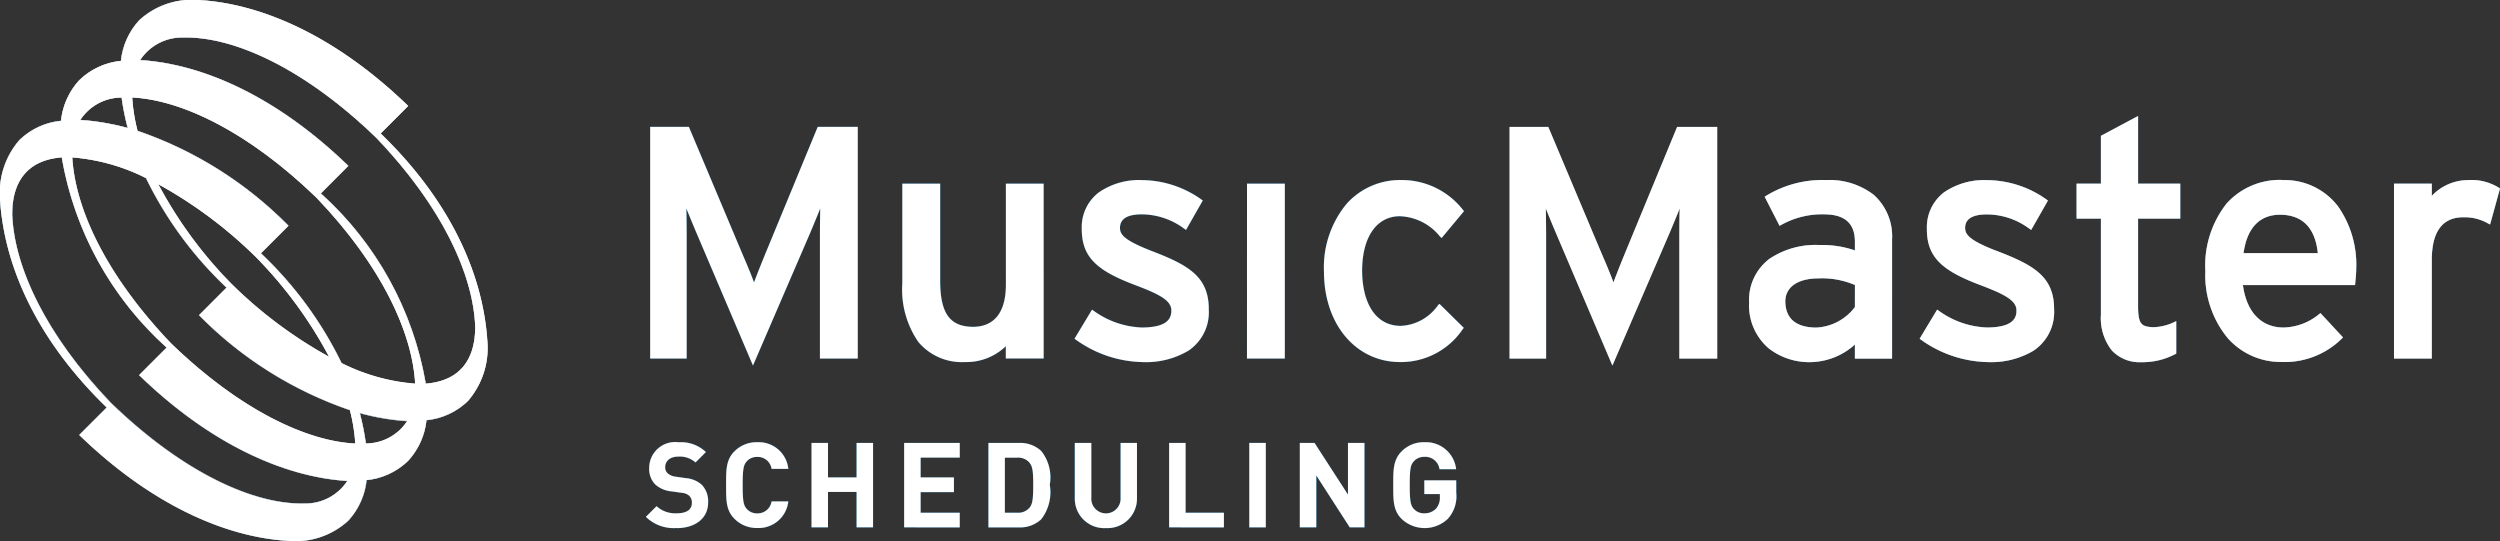 <svg id="Group_6355" data-name="Group 6355" xmlns="http://www.w3.org/2000/svg" xmlns:xlink="http://www.w3.org/1999/xlink" width="144.524" height="31.278" viewBox="0 0 144.524 31.278">
  <rect x="0" y="0" width="144.524" height="31.278" fill="#333333" stroke="none"/>
  <defs>
    <clipPath id="clip-path">
      <rect id="Rectangle_211" data-name="Rectangle 211" width="144.524" height="31.277" fill="none"/>
    </clipPath>
    <clipPath id="clip-path-2">
      <path id="Path_59" data-name="Path 59" d="M12.443,15a13.693,13.693,0,0,0,2.735.463,3.788,3.788,0,0,0,.472-2c0-.052-.005-.106-.007-.16a11.438,11.438,0,0,1-4.25-1.184A16.967,16.967,0,0,1,12.443,15" transform="translate(-11.392 -12.11)" fill="none"/>
    </clipPath>
    <linearGradient id="linear-gradient" x1="-3.672" y1="2.297" x2="-3.342" y2="2.297" gradientUnits="objectBoundingBox">
      <stop offset="0" stop-color="#1bbcf3"/>
      <stop offset="0.241" stop-color="#1291d2"/>
      <stop offset="0.423" stop-color="#0b6fb8"/>
      <stop offset="0.731" stop-color="#637179"/>
      <stop offset="0.995" stop-color="#959ba0"/>
      <stop offset="1" stop-color="#959ba0"/>
    </linearGradient>
    <clipPath id="clip-path-3">
      <path id="Path_60" data-name="Path 60" d="M9.526,12.282,7.934,13.875l.005.005a22.419,22.419,0,0,0,8.732,5.49,14.917,14.917,0,0,0-1.191-3.076,25.559,25.559,0,0,1-5.7-4.264A24.81,24.81,0,0,1,5.569,6.282c-.241-.127-.477-.245-.711-.356a21.832,21.832,0,0,0,4.668,6.356" transform="translate(-4.858 -5.926)" fill="none"/>
    </clipPath>
    <linearGradient id="linear-gradient-2" x1="-0.302" y1="1.305" x2="-0.205" y2="1.305" gradientUnits="objectBoundingBox">
      <stop offset="0" stop-color="#1bbcf3"/>
      <stop offset="0.412" stop-color="#459dd8"/>
      <stop offset="0.473" stop-color="#459bd4"/>
      <stop offset="0.531" stop-color="#4995c8"/>
      <stop offset="0.588" stop-color="#4e8cb5"/>
      <stop offset="0.644" stop-color="#557f9a"/>
      <stop offset="0.699" stop-color="#5e6e78"/>
      <stop offset="0.703" stop-color="#5f6d75"/>
      <stop offset="0.79" stop-color="#65727a"/>
      <stop offset="0.913" stop-color="#788188"/>
      <stop offset="1" stop-color="#8a9095"/>
    </linearGradient>
    <clipPath id="clip-path-4">
      <path id="Path_61" data-name="Path 61" d="M4.169,3.245c-.04,0-.078.007-.118.01A15.22,15.22,0,0,0,4.4,5.008q.281.078.567.166a10.135,10.135,0,0,1-.307-1.923c-.125-.005-.248-.009-.368-.009-.042,0-.083,0-.125,0" transform="translate(-4.051 -3.243)" fill="none"/>
    </clipPath>
    <linearGradient id="linear-gradient-3" x1="-4.14" y1="12.048" x2="-3.065" y2="12.048" gradientUnits="objectBoundingBox">
      <stop offset="0" stop-color="#1bbcf3"/>
      <stop offset="0.241" stop-color="#1291d2"/>
      <stop offset="0.423" stop-color="#0b6fb8"/>
      <stop offset="0.731" stop-color="#637179"/>
      <stop offset="0.995" stop-color="#abaeb0"/>
      <stop offset="1" stop-color="#abaeb0"/>
    </linearGradient>
    <clipPath id="clip-path-5">
      <path id="Path_62" data-name="Path 62" d="M5.085,1.172A4.1,4.1,0,0,0,4.027,3.519a6.747,6.747,0,0,1,1.021-.057l.094.007a2.9,2.9,0,0,1,2.506-1.3C10.523,2.1,14.6,3.911,18.8,7.97c3.807,3.978,5.6,7.9,5.718,10.915.01,1.994-.964,3.153-2.86,3.3.047.338.083.676.1,1.014a6.693,6.693,0,0,1-.064,1.1,4.009,4.009,0,0,0,2.4-1.113,4.677,4.677,0,0,0,1.12-3.449c-.258-3.961-2.208-8.184-6.17-12.018l1.59-1.59-.005,0C16.6,2.213,12.3.212,8.51,0c-.047,0-.092,0-.139,0A4.442,4.442,0,0,0,5.085,1.172" transform="translate(-4.027)" fill="none"/>
    </clipPath>
    <linearGradient id="linear-gradient-4" x1="-0.103" y1="1.12" x2="-0.044" y2="1.12" gradientUnits="objectBoundingBox">
      <stop offset="0" stop-color="#1bbcf3"/>
      <stop offset="0.241" stop-color="#1291d2"/>
      <stop offset="0.423" stop-color="#0b6fb8"/>
      <stop offset="0.511" stop-color="#3a7dae"/>
      <stop offset="0.611" stop-color="#6a8ca5"/>
      <stop offset="0.687" stop-color="#8795a0"/>
      <stop offset="0.731" stop-color="#93999e"/>
      <stop offset="1" stop-color="#93999e"/>
    </linearGradient>
    <clipPath id="clip-path-6">
      <path id="Path_63" data-name="Path 63" d="M3.09,3.142A4.1,4.1,0,0,0,2.032,5.489a6.328,6.328,0,0,1,1.023-.055c.029,0,.062,0,.092.005A2.848,2.848,0,0,1,5.533,4.146c-.047-.34-.082-.68-.1-1.016a6.893,6.893,0,0,1,.062-1.1,4,4,0,0,0-2.4,1.113" transform="translate(-2.032 -2.029)" fill="none"/>
    </clipPath>
    <linearGradient id="linear-gradient-5" x1="-0.649" y1="6.195" x2="-0.271" y2="6.195" xlink:href="#linear-gradient-3"/>
    <clipPath id="clip-path-7">
      <path id="Path_64" data-name="Path 64" d="M2.174,5.24c-.04,0-.078.007-.118.01a19.134,19.134,0,0,0,6.068,11L6.532,17.844l.005.005c4,3.878,8.262,5.877,12.033,6.115a3.762,3.762,0,0,0,.473-2c0-.054-.005-.108-.007-.161-2.841-.135-6.7-1.963-10.662-5.8h0C4.635,12.09,2.836,8.24,2.666,5.247c-.121-.005-.241-.009-.359-.009-.045,0-.088,0-.134,0" transform="translate(-2.056 -5.238)" fill="none"/>
    </clipPath>
    <linearGradient id="linear-gradient-6" x1="0.022" y1="1.015" x2="0.091" y2="1.015" xlink:href="#linear-gradient-2"/>
    <clipPath id="clip-path-8">
      <path id="Path_65" data-name="Path 65" d="M14.679,14.067c-.031,0-.062,0-.094-.005A2.848,2.848,0,0,1,12.2,15.354c.047.34.082.68.1,1.016a7.088,7.088,0,0,1-.062,1.1,4,4,0,0,0,2.4-1.113A4.076,4.076,0,0,0,15.7,14.012a6.5,6.5,0,0,1-1.02.055" transform="translate(-12.199 -14.012)" fill="none"/>
    </clipPath>
    <linearGradient id="linear-gradient-7" x1="-4.49" y1="1.648" x2="-4.112" y2="1.648" gradientUnits="objectBoundingBox">
      <stop offset="0" stop-color="#1bbcf3"/>
      <stop offset="0.241" stop-color="#1291d2"/>
      <stop offset="0.423" stop-color="#0b6fb8"/>
      <stop offset="0.731" stop-color="#637179"/>
      <stop offset="0.995" stop-color="#979ea2"/>
      <stop offset="1" stop-color="#979ea2"/>
    </linearGradient>
    <clipPath id="clip-path-9">
      <path id="Path_66" data-name="Path 66" d="M4.4,4c0,.054.007.108.01.161,2.839.135,6.7,1.963,10.662,5.8,3.739,3.907,5.539,7.759,5.709,10.754.166.009.331.01.491.009.042,0,.078-.009.118-.01a19.141,19.141,0,0,0-6.068-11l1.592-1.59-.005-.007C12.9,4.235,8.642,2.238,4.87,2A3.794,3.794,0,0,0,4.4,4" transform="translate(-4.397 -2)" fill="none"/>
    </clipPath>
    <linearGradient id="linear-gradient-8" x1="-0.199" y1="1.27" x2="-0.124" y2="1.27" gradientUnits="objectBoundingBox">
      <stop offset="0" stop-color="#1bbcf3"/>
      <stop offset="0.241" stop-color="#1291d2"/>
      <stop offset="0.423" stop-color="#0b6fb8"/>
      <stop offset="0.521" stop-color="#4382b1"/>
      <stop offset="0.617" stop-color="#7393ab"/>
      <stop offset="0.69" stop-color="#909ea8"/>
      <stop offset="0.731" stop-color="#9ca2a7"/>
      <stop offset="1" stop-color="#9ca2a7"/>
    </linearGradient>
    <clipPath id="clip-path-10">
      <path id="Path_67" data-name="Path 67" d="M14.531,12.8c-.16,0-.324,0-.491-.009,0,.054.005.108.007.16a3.788,3.788,0,0,1-.472,2c.031,0,.062.005.094.005a6.5,6.5,0,0,0,1.02-.055,6.693,6.693,0,0,0,.064-1.1c-.021-.338-.057-.676-.1-1.014-.04,0-.076.007-.118.01" transform="translate(-13.575 -12.792)" fill="none"/>
    </clipPath>
    <linearGradient id="linear-gradient-9" x1="-9.229" y1="4.267" x2="-8.53" y2="4.267" gradientUnits="objectBoundingBox">
      <stop offset="0" stop-color="#aeb0b3"/>
      <stop offset="0.385" stop-color="#8b9298"/>
      <stop offset="0.777" stop-color="#6d7a81"/>
      <stop offset="1" stop-color="#637179"/>
    </linearGradient>
    <clipPath id="clip-path-11">
      <path id="Path_68" data-name="Path 68" d="M4.054,2.053a6.893,6.893,0,0,0-.062,1.1c.023.336.057.676.1,1.016.04,0,.078-.01.118-.01.16,0,.326,0,.493.007,0-.054-.009-.108-.01-.161a3.794,3.794,0,0,1,.473-2L5.076,2H4.944a6.709,6.709,0,0,0-.89.057" transform="translate(-3.99 -1.996)" fill="none"/>
    </clipPath>
    <linearGradient id="linear-gradient-10" x1="-2.562" y1="12.356" x2="-1.854" y2="12.356" gradientUnits="objectBoundingBox">
      <stop offset="0" stop-color="#1bbcf3"/>
      <stop offset="0.285" stop-color="#1291d2"/>
      <stop offset="0.5" stop-color="#0b6fb8"/>
      <stop offset="1" stop-color="#0b6fb8"/>
    </linearGradient>
    <clipPath id="clip-path-12">
      <path id="Path_69" data-name="Path 69" d="M5.773,7.433a25.562,25.562,0,0,1,5.7,4.259,24.852,24.852,0,0,1,4.211,5.754c.238.127.475.245.709.356a21.829,21.829,0,0,0-4.67-6.359l1.594-1.592,0-.005A22.451,22.451,0,0,0,4.58,4.357,14.793,14.793,0,0,0,5.773,7.433" transform="translate(-4.58 -4.357)" fill="none"/>
    </clipPath>
    <linearGradient id="linear-gradient-11" x1="-0.355" y1="1.497" x2="-0.248" y2="1.497" gradientUnits="objectBoundingBox">
      <stop offset="0" stop-color="#1bbcf3"/>
      <stop offset="0.241" stop-color="#1291d2"/>
      <stop offset="0.423" stop-color="#0b6fb8"/>
      <stop offset="0.451" stop-color="#1c75b5"/>
      <stop offset="0.545" stop-color="#5288af"/>
      <stop offset="0.627" stop-color="#7a96aa"/>
      <stop offset="0.691" stop-color="#939ea8"/>
      <stop offset="0.731" stop-color="#9ca2a7"/>
      <stop offset="1" stop-color="#9ca2a7"/>
    </linearGradient>
    <clipPath id="clip-path-13">
      <path id="Path_70" data-name="Path 70" d="M2.4,6l.01.16A11.43,11.43,0,0,1,6.661,7.344,16.54,16.54,0,0,1,5.612,4.456a13.978,13.978,0,0,0-2.737-.461A3.8,3.8,0,0,0,2.4,6" transform="translate(-2.402 -3.995)" fill="none"/>
    </clipPath>
    <linearGradient id="linear-gradient-12" x1="-0.7" y1="5.255" x2="-0.369" y2="5.255" xlink:href="#linear-gradient-3"/>
    <clipPath id="clip-path-14">
      <path id="Path_71" data-name="Path 71" d="M1.122,5.137A4.567,4.567,0,0,0,0,8.38v.085c0,.04,0,.08,0,.121C.26,12.544,2.209,16.768,6.172,20.6l-1.59,1.59.005,0c4.037,3.912,8.333,5.914,12.127,6.123a4.513,4.513,0,0,0,3.425-1.171A4.1,4.1,0,0,0,21.2,24.8a6.745,6.745,0,0,1-1.023.057l-.094-.007a2.89,2.89,0,0,1-2.5,1.3c-2.879.066-6.956-1.746-11.154-5.806C2.617,16.373.82,12.452.706,9.438c-.01-1.994.964-3.153,2.86-3.3q-.07-.51-.1-1.016a6.893,6.893,0,0,1,.062-1.1,4,4,0,0,0-2.4,1.113" transform="translate(0 -4.024)" fill="none"/>
    </clipPath>
    <linearGradient id="linear-gradient-13" x1="0.171" y1="0.884" x2="0.225" y2="0.884" gradientUnits="objectBoundingBox">
      <stop offset="0" stop-color="#1bbcf3"/>
      <stop offset="0.412" stop-color="#459dd8"/>
      <stop offset="0.473" stop-color="#459bd4"/>
      <stop offset="0.531" stop-color="#4995c8"/>
      <stop offset="0.588" stop-color="#4e8cb5"/>
      <stop offset="0.644" stop-color="#557f9a"/>
      <stop offset="0.699" stop-color="#5e6e78"/>
      <stop offset="0.703" stop-color="#5f6d75"/>
      <stop offset="0.793" stop-color="#65727a"/>
      <stop offset="0.92" stop-color="#788288"/>
      <stop offset="1" stop-color="#889095"/>
    </linearGradient>
    <clipPath id="clip-path-15">
      <path id="Path_72" data-name="Path 72" d="M11.979,15.6c.166.007.329.012.491.007.04,0,.078-.007.118-.01a15.311,15.311,0,0,0-.349-1.755c-.189-.05-.38-.106-.569-.165a10.143,10.143,0,0,1,.309,1.923" transform="translate(-11.67 -13.679)" fill="none"/>
    </clipPath>
    <linearGradient id="linear-gradient-14" x1="-12.32" y1="3.579" x2="-11.246" y2="3.579" gradientUnits="objectBoundingBox">
      <stop offset="0" stop-color="#1bbcf3"/>
      <stop offset="0.241" stop-color="#1291d2"/>
      <stop offset="0.423" stop-color="#0b6fb8"/>
      <stop offset="0.731" stop-color="#637179"/>
      <stop offset="0.995" stop-color="#a5acb0"/>
      <stop offset="1" stop-color="#a5acb0"/>
    </linearGradient>
    <clipPath id="clip-path-16">
      <path id="Path_73" data-name="Path 73" d="M5.3,7.148c.234.111.47.229.711.356A14.793,14.793,0,0,1,4.82,4.427q-.286-.088-.567-.166A16.54,16.54,0,0,0,5.3,7.148" transform="translate(-4.253 -4.261)" fill="none"/>
    </clipPath>
    <linearGradient id="linear-gradient-15" x1="-1.762" y1="7.137" x2="-1.287" y2="7.137" xlink:href="#linear-gradient-10"/>
    <clipPath id="clip-path-17">
      <path id="Path_74" data-name="Path 74" d="M12.174,14.981c.189.059.38.114.569.165a16.967,16.967,0,0,0-1.051-2.886c-.234-.111-.472-.229-.709-.356a14.917,14.917,0,0,1,1.191,3.076" transform="translate(-10.983 -11.905)" fill="none"/>
    </clipPath>
    <linearGradient id="linear-gradient-16" x1="-4.905" y1="3.354" x2="-4.435" y2="3.354" xlink:href="#linear-gradient-9"/>
    <clipPath id="clip-path-18">
      <path id="Path_75" data-name="Path 75" d="M12.536,14.8c-.161.005-.324,0-.491-.007,0,.054.005.108.007.161a3.762,3.762,0,0,1-.473,2l.094.007A6.745,6.745,0,0,0,12.7,16.9a7.088,7.088,0,0,0,.062-1.1c-.023-.336-.057-.676-.1-1.016-.04,0-.078.009-.118.01" transform="translate(-11.579 -14.786)" fill="none"/>
    </clipPath>
    <linearGradient id="linear-gradient-17" x1="-7.834" y1="2.638" x2="-7.135" y2="2.638" xlink:href="#linear-gradient-9"/>
    <clipPath id="clip-path-19">
      <path id="Path_76" data-name="Path 76" d="M2.059,4.048A6.893,6.893,0,0,0,2,5.149q.034.507.1,1.016c.04,0,.078-.009.118-.01.161-.005.324,0,.493.007L2.7,6a3.8,3.8,0,0,1,.473-2c-.029,0-.062-.005-.092-.005-.052,0-.1,0-.156,0a6.369,6.369,0,0,0-.867.057" transform="translate(-1.995 -3.991)" fill="none"/>
    </clipPath>
    <linearGradient id="linear-gradient-18" x1="-1.152" y1="10.828" x2="-0.444" y2="10.828" xlink:href="#linear-gradient-10"/>
    <clipPath id="clip-path-21">
      <path id="Path_98" data-name="Path 98" d="M12.443,15a13.687,13.687,0,0,0,2.735.461,3.788,3.788,0,0,0,.472-2c0-.05-.005-.106-.007-.16a11.465,11.465,0,0,1-4.25-1.183A16.767,16.767,0,0,1,12.443,15" transform="translate(-11.392 -12.11)" fill="none"/>
    </clipPath>
    <linearGradient id="linear-gradient-19" x1="-3.673" y1="2.298" x2="-3.342" y2="2.298" gradientUnits="objectBoundingBox">
      <stop offset="0" stop-color="#6ba9db"/>
      <stop offset="0.264" stop-color="#4098d2"/>
      <stop offset="0.423" stop-color="#258ecd"/>
      <stop offset="0.731" stop-color="#258ecd"/>
      <stop offset="0.995" stop-color="#7fb4e0"/>
      <stop offset="1" stop-color="#7fb4e0"/>
    </linearGradient>
    <clipPath id="clip-path-22">
      <path id="Path_99" data-name="Path 99" d="M9.526,12.282,7.934,13.875l.007.005a22.416,22.416,0,0,0,8.73,5.489,14.867,14.867,0,0,0-1.191-3.075,25.559,25.559,0,0,1-5.7-4.264A24.78,24.78,0,0,1,5.568,6.28c-.239-.125-.477-.243-.709-.354a21.847,21.847,0,0,0,4.667,6.356" transform="translate(-4.859 -5.926)" fill="none"/>
    </clipPath>
    <linearGradient id="linear-gradient-20" x1="-0.303" y1="1.305" x2="-0.205" y2="1.305" gradientUnits="objectBoundingBox">
      <stop offset="0" stop-color="#6ba9db"/>
      <stop offset="0.412" stop-color="#4e9dd5"/>
      <stop offset="0.492" stop-color="#4a9bd4"/>
      <stop offset="0.568" stop-color="#3e98d2"/>
      <stop offset="0.643" stop-color="#2b91ce"/>
      <stop offset="0.703" stop-color="#168bcb"/>
      <stop offset="0.756" stop-color="#1c8dcc"/>
      <stop offset="0.832" stop-color="#2f94cf"/>
      <stop offset="0.921" stop-color="#4e9fd5"/>
      <stop offset="1" stop-color="#70acdc"/>
    </linearGradient>
    <clipPath id="clip-path-23">
      <path id="Path_100" data-name="Path 100" d="M4.169,3.245c-.04,0-.078.007-.118.01A15.22,15.22,0,0,0,4.4,5.008q.284.078.567.166a10.135,10.135,0,0,1-.307-1.923c-.125-.005-.246-.009-.366-.009-.043,0-.085,0-.127,0" transform="translate(-4.051 -3.243)" fill="none"/>
    </clipPath>
    <linearGradient id="linear-gradient-21" x1="-4.14" y1="12.048" x2="-3.065" y2="12.048" gradientUnits="objectBoundingBox">
      <stop offset="0" stop-color="#6ba9db"/>
      <stop offset="0.264" stop-color="#4098d2"/>
      <stop offset="0.423" stop-color="#258ecd"/>
      <stop offset="0.731" stop-color="#258ecd"/>
      <stop offset="0.995" stop-color="#94bfe5"/>
      <stop offset="1" stop-color="#94bfe5"/>
    </linearGradient>
    <clipPath id="clip-path-24">
      <path id="Path_101" data-name="Path 101" d="M5.087,1.172a4.112,4.112,0,0,0-1.06,2.346A6.77,6.77,0,0,1,5.05,3.461l.094.007a2.893,2.893,0,0,1,2.5-1.3C10.525,2.1,14.6,3.911,18.8,7.97h0c3.8,3.978,5.6,7.9,5.716,10.913.01,2-.964,3.153-2.86,3.3.047.34.083.678.1,1.014a6.714,6.714,0,0,1-.064,1.1,4,4,0,0,0,2.4-1.115,4.675,4.675,0,0,0,1.12-3.449c-.258-3.961-2.208-8.182-6.17-12.016l1.59-1.59-.005,0C16.6,2.213,12.3.212,8.51,0c-.045,0-.092,0-.139,0A4.445,4.445,0,0,0,5.087,1.172" transform="translate(-4.027)" fill="none"/>
    </clipPath>
    <linearGradient id="linear-gradient-22" x1="-0.103" y1="1.12" x2="-0.044" y2="1.12" gradientUnits="objectBoundingBox">
      <stop offset="0" stop-color="#6ba9db"/>
      <stop offset="0.178" stop-color="#4092ce"/>
      <stop offset="0.423" stop-color="#0070bc"/>
      <stop offset="0.475" stop-color="#177cc2"/>
      <stop offset="0.591" stop-color="#4796d0"/>
      <stop offset="0.68" stop-color="#64a6d8"/>
      <stop offset="0.731" stop-color="#70acdc"/>
      <stop offset="1" stop-color="#70acdc"/>
    </linearGradient>
    <clipPath id="clip-path-25">
      <path id="Path_102" data-name="Path 102" d="M3.09,3.142A4.116,4.116,0,0,0,2.032,5.489a6.339,6.339,0,0,1,1.023-.055c.031,0,.062,0,.094.005A2.848,2.848,0,0,1,5.533,4.146c-.045-.34-.082-.68-.1-1.016a7.105,7.105,0,0,1,.061-1.1,4,4,0,0,0-2.4,1.113" transform="translate(-2.032 -2.029)" fill="none"/>
    </clipPath>
    <linearGradient id="linear-gradient-23" x1="-0.649" y1="6.195" x2="-0.271" y2="6.195" gradientUnits="objectBoundingBox">
      <stop offset="0" stop-color="#6ba9db"/>
      <stop offset="0.178" stop-color="#4096d1"/>
      <stop offset="0.423" stop-color="#007ac2"/>
      <stop offset="0.731" stop-color="#258ecd"/>
      <stop offset="0.995" stop-color="#94bfe5"/>
      <stop offset="1" stop-color="#94bfe5"/>
    </linearGradient>
    <clipPath id="clip-path-26">
      <path id="Path_103" data-name="Path 103" d="M2.175,5.24c-.042,0-.078.007-.118.009a19.123,19.123,0,0,0,6.068,11L6.533,17.842l0,.005c4,3.879,8.263,5.879,12.035,6.115a3.791,3.791,0,0,0,.473-2c0-.055-.007-.108-.009-.163-2.841-.135-6.7-1.963-10.662-5.8C4.634,12.088,2.837,8.24,2.666,5.247c-.121-.005-.241-.009-.359-.009-.043,0-.088,0-.132,0" transform="translate(-2.057 -5.238)" fill="none"/>
    </clipPath>
    <linearGradient id="linear-gradient-24" x1="0.022" y1="1.016" x2="0.091" y2="1.016" xlink:href="#linear-gradient-20"/>
    <clipPath id="clip-path-27">
      <path id="Path_104" data-name="Path 104" d="M14.679,14.067l-.094-.007A2.846,2.846,0,0,1,12.2,15.354c.047.338.082.678.1,1.014a6.9,6.9,0,0,1-.062,1.1,4.011,4.011,0,0,0,2.4-1.115A4.076,4.076,0,0,0,15.7,14.012a6.7,6.7,0,0,1-1.02.055" transform="translate(-12.199 -14.012)" fill="none"/>
    </clipPath>
    <linearGradient id="linear-gradient-25" x1="-4.49" y1="1.648" x2="-4.112" y2="1.648" gradientUnits="objectBoundingBox">
      <stop offset="0" stop-color="#70acdc"/>
      <stop offset="0.247" stop-color="#459bd3"/>
      <stop offset="0.423" stop-color="#258ecd"/>
      <stop offset="0.731" stop-color="#258ecd"/>
      <stop offset="0.995" stop-color="#70acdc"/>
      <stop offset="1" stop-color="#70acdc"/>
    </linearGradient>
    <clipPath id="clip-path-28">
      <path id="Path_105" data-name="Path 105" d="M4.4,4c0,.054.005.108.009.161,2.841.135,6.7,1.963,10.662,5.8v0c3.739,3.907,5.539,7.759,5.709,10.754.166.009.331.012.491.009.042,0,.078-.009.118-.01a19.134,19.134,0,0,0-6.066-11L16.91,8.12l0-.005C12.9,4.235,8.643,2.238,4.871,2A3.778,3.778,0,0,0,4.4,4" transform="translate(-4.398 -2)" fill="none"/>
    </clipPath>
    <linearGradient id="linear-gradient-26" x1="-0.199" y1="1.27" x2="-0.124" y2="1.27" gradientUnits="objectBoundingBox">
      <stop offset="0" stop-color="#6ba9db"/>
      <stop offset="0.178" stop-color="#4092ce"/>
      <stop offset="0.423" stop-color="#0070bc"/>
      <stop offset="0.511" stop-color="#2f89c9"/>
      <stop offset="0.611" stop-color="#5fa3d6"/>
      <stop offset="0.687" stop-color="#7cb3de"/>
      <stop offset="0.731" stop-color="#88b9e2"/>
      <stop offset="1" stop-color="#88b9e2"/>
    </linearGradient>
    <clipPath id="clip-path-29">
      <path id="Path_106" data-name="Path 106" d="M14.531,12.8c-.16,0-.324,0-.491-.009,0,.054.005.109.007.16a3.788,3.788,0,0,1-.472,2l.094.007a6.7,6.7,0,0,0,1.02-.055,6.714,6.714,0,0,0,.064-1.1c-.021-.336-.057-.675-.1-1.014-.04,0-.076.007-.118.01" transform="translate(-13.575 -12.791)" fill="none"/>
    </clipPath>
    <linearGradient id="linear-gradient-27" x1="-9.229" y1="4.268" x2="-8.53" y2="4.268" gradientUnits="objectBoundingBox">
      <stop offset="0" stop-color="#88b9e2"/>
      <stop offset="0.09" stop-color="#7cb4df"/>
      <stop offset="0.503" stop-color="#4d9fd5"/>
      <stop offset="0.82" stop-color="#2f92cf"/>
      <stop offset="1" stop-color="#258ecd"/>
    </linearGradient>
    <clipPath id="clip-path-30">
      <path id="Path_107" data-name="Path 107" d="M4.053,2.053a7.105,7.105,0,0,0-.061,1.1c.021.336.057.676.1,1.016.04,0,.078-.01.118-.01.161,0,.326,0,.493.007,0-.054-.007-.108-.009-.161A3.778,3.778,0,0,1,5.17,2L5.077,2H4.943a6.728,6.728,0,0,0-.89.057" transform="translate(-3.991 -1.996)" fill="none"/>
    </clipPath>
    <linearGradient id="linear-gradient-28" x1="-2.563" y1="12.356" x2="-1.855" y2="12.356" gradientUnits="objectBoundingBox">
      <stop offset="0" stop-color="#2d90ce"/>
      <stop offset="0.467" stop-color="#0279c1"/>
      <stop offset="0.495" stop-color="#0078c1"/>
      <stop offset="1" stop-color="#0078c1"/>
    </linearGradient>
    <clipPath id="clip-path-31">
      <path id="Path_108" data-name="Path 108" d="M5.773,7.432a25.589,25.589,0,0,1,5.7,4.261,24.679,24.679,0,0,1,4.211,5.754c.238.125.475.245.709.356a21.8,21.8,0,0,0-4.67-6.361l1.594-1.592,0-.005A22.453,22.453,0,0,0,4.58,4.357,14.841,14.841,0,0,0,5.773,7.432" transform="translate(-4.58 -4.357)" fill="none"/>
    </clipPath>
    <linearGradient id="linear-gradient-29" x1="-0.355" y1="1.497" x2="-0.248" y2="1.497" gradientUnits="objectBoundingBox">
      <stop offset="0" stop-color="#6ba9db"/>
      <stop offset="0.178" stop-color="#4092ce"/>
      <stop offset="0.423" stop-color="#0070bc"/>
      <stop offset="0.437" stop-color="#0874be"/>
      <stop offset="0.536" stop-color="#3f91cd"/>
      <stop offset="0.622" stop-color="#66a7d8"/>
      <stop offset="0.689" stop-color="#7fb4df"/>
      <stop offset="0.731" stop-color="#88b9e2"/>
      <stop offset="1" stop-color="#88b9e2"/>
    </linearGradient>
    <clipPath id="clip-path-32">
      <path id="Path_109" data-name="Path 109" d="M2.4,6c0,.052.005.106.009.16a11.447,11.447,0,0,1,4.25,1.184A16.692,16.692,0,0,1,5.611,4.456a13.961,13.961,0,0,0-2.735-.461A3.772,3.772,0,0,0,2.4,6" transform="translate(-2.403 -3.995)" fill="none"/>
    </clipPath>
    <linearGradient id="linear-gradient-30" x1="-0.7" y1="5.255" x2="-0.369" y2="5.255" xlink:href="#linear-gradient-23"/>
    <clipPath id="clip-path-33">
      <path id="Path_110" data-name="Path 110" d="M1.121,5.137A4.674,4.674,0,0,0,0,8.587C.259,12.542,2.209,16.768,6.171,20.6l-1.59,1.59.005.005c4.037,3.911,8.333,5.914,12.127,6.122a4.511,4.511,0,0,0,3.425-1.171A4.1,4.1,0,0,0,21.2,24.8a6.51,6.51,0,0,1-1.021.055l-.094-.007a2.9,2.9,0,0,1-2.5,1.3c-2.879.066-6.956-1.746-11.154-5.806C2.616,16.373.821,12.452.707,9.438c-.012-1.994.962-3.153,2.86-3.3-.049-.34-.083-.676-.106-1.014a7.089,7.089,0,0,1,.062-1.1,4,4,0,0,0-2.4,1.113" transform="translate(-0.001 -4.024)" fill="none"/>
    </clipPath>
    <linearGradient id="linear-gradient-31" x1="0.171" y1="0.884" x2="0.225" y2="0.884" gradientUnits="objectBoundingBox">
      <stop offset="0" stop-color="#6ba9db"/>
      <stop offset="0.412" stop-color="#4e9dd5"/>
      <stop offset="0.492" stop-color="#4a9bd4"/>
      <stop offset="0.568" stop-color="#3e98d2"/>
      <stop offset="0.643" stop-color="#2b91ce"/>
      <stop offset="0.703" stop-color="#168bcb"/>
      <stop offset="0.758" stop-color="#1c8dcc"/>
      <stop offset="0.837" stop-color="#2f94cf"/>
      <stop offset="0.929" stop-color="#4e9ed5"/>
      <stop offset="1" stop-color="#6ba9db"/>
    </linearGradient>
    <clipPath id="clip-path-34">
      <path id="Path_111" data-name="Path 111" d="M11.979,15.6c.166.009.329.012.491.009.04,0,.078-.009.118-.01a15.165,15.165,0,0,0-.349-1.755c-.189-.052-.378-.108-.569-.166a10.143,10.143,0,0,1,.309,1.923" transform="translate(-11.67 -13.678)" fill="none"/>
    </clipPath>
    <linearGradient id="linear-gradient-32" x1="-12.32" y1="3.58" x2="-11.246" y2="3.58" gradientUnits="objectBoundingBox">
      <stop offset="0" stop-color="#88b9e2"/>
      <stop offset="0.192" stop-color="#5da6d8"/>
      <stop offset="0.423" stop-color="#258ecd"/>
      <stop offset="0.731" stop-color="#258ecd"/>
      <stop offset="0.995" stop-color="#94bfe5"/>
      <stop offset="1" stop-color="#94bfe5"/>
    </linearGradient>
    <clipPath id="clip-path-35">
      <path id="Path_112" data-name="Path 112" d="M5.3,7.148c.232.111.47.229.709.354A14.841,14.841,0,0,1,4.82,4.427q-.284-.088-.567-.166A16.692,16.692,0,0,0,5.3,7.148" transform="translate(-4.253 -4.261)" fill="none"/>
    </clipPath>
    <linearGradient id="linear-gradient-33" x1="-1.763" y1="7.139" x2="-1.287" y2="7.139" gradientUnits="objectBoundingBox">
      <stop offset="0" stop-color="#2d90ce"/>
      <stop offset="0.472" stop-color="#0275be"/>
      <stop offset="0.5" stop-color="#0074be"/>
      <stop offset="1" stop-color="#0074be"/>
    </linearGradient>
    <clipPath id="clip-path-36">
      <path id="Path_113" data-name="Path 113" d="M12.174,14.98c.191.059.38.114.569.166a16.767,16.767,0,0,0-1.051-2.886c-.234-.111-.472-.231-.709-.356a14.867,14.867,0,0,1,1.191,3.075" transform="translate(-10.983 -11.905)" fill="none"/>
    </clipPath>
    <linearGradient id="linear-gradient-34" x1="-4.905" y1="3.354" x2="-4.435" y2="3.354" xlink:href="#linear-gradient-27"/>
    <clipPath id="clip-path-37">
      <path id="Path_114" data-name="Path 114" d="M12.536,14.8c-.161,0-.324,0-.491-.009,0,.055.005.108.009.163a3.792,3.792,0,0,1-.473,2l.094.007A6.51,6.51,0,0,0,12.7,16.9a6.9,6.9,0,0,0,.062-1.1c-.023-.336-.057-.676-.1-1.014-.04,0-.078.009-.118.01" transform="translate(-11.58 -14.786)" fill="none"/>
    </clipPath>
    <linearGradient id="linear-gradient-35" x1="-7.837" y1="2.64" x2="-7.138" y2="2.64" xlink:href="#linear-gradient-27"/>
    <clipPath id="clip-path-38">
      <path id="Path_115" data-name="Path 115" d="M2.059,4.048A7.089,7.089,0,0,0,2,5.149c.023.338.057.675.106,1.014.04,0,.076-.007.118-.009.16-.005.324,0,.491.007,0-.054-.007-.108-.009-.16a3.772,3.772,0,0,1,.473-2c-.031,0-.062-.005-.094-.005-.052,0-.1,0-.156,0a6.406,6.406,0,0,0-.867.057" transform="translate(-1.995 -3.991)" fill="none"/>
    </clipPath>
    <linearGradient id="linear-gradient-36" x1="-1.152" y1="10.827" x2="-0.444" y2="10.827" gradientUnits="objectBoundingBox">
      <stop offset="0" stop-color="#2d90ce"/>
      <stop offset="0.472" stop-color="#0279c1"/>
      <stop offset="0.5" stop-color="#0078c1"/>
      <stop offset="1" stop-color="#0078c1"/>
    </linearGradient>
    <clipPath id="clip-path-40">
      <path id="Path_127" data-name="Path 127" d="M12.443,15a13.687,13.687,0,0,0,2.735.461,3.788,3.788,0,0,0,.472-2c0-.05-.005-.106-.007-.158a11.5,11.5,0,0,1-4.25-1.184A16.767,16.767,0,0,1,12.443,15" transform="translate(-11.392 -12.11)" fill="none"/>
    </clipPath>
    <linearGradient id="linear-gradient-37" x1="-3.673" y1="2.298" x2="-3.342" y2="2.298" gradientUnits="objectBoundingBox">
      <stop offset="0" stop-color="#8b8e91"/>
      <stop offset="0.4" stop-color="#616366"/>
      <stop offset="0.423" stop-color="#5f6164"/>
      <stop offset="0.731" stop-color="#5f6164"/>
      <stop offset="0.962" stop-color="#939598"/>
      <stop offset="0.995" stop-color="#9b9da0"/>
      <stop offset="1" stop-color="#9b9da0"/>
    </linearGradient>
    <clipPath id="clip-path-41">
      <path id="Path_128" data-name="Path 128" d="M9.526,12.282,7.934,13.874l.007.007a22.39,22.39,0,0,0,8.73,5.487,14.892,14.892,0,0,0-1.191-3.073,25.559,25.559,0,0,1-5.7-4.264A24.78,24.78,0,0,1,5.568,6.28c-.239-.125-.477-.243-.709-.354a21.847,21.847,0,0,0,4.667,6.356" transform="translate(-4.859 -5.926)" fill="none"/>
    </clipPath>
    <linearGradient id="linear-gradient-38" x1="-0.303" y1="1.305" x2="-0.206" y2="1.305" gradientUnits="objectBoundingBox">
      <stop offset="0" stop-color="#8b8e91"/>
      <stop offset="0.412" stop-color="#818386"/>
      <stop offset="0.514" stop-color="#7d7f82"/>
      <stop offset="0.61" stop-color="#717376"/>
      <stop offset="0.703" stop-color="#5f6164"/>
      <stop offset="0.783" stop-color="#65676a"/>
      <stop offset="0.896" stop-color="#787a7d"/>
      <stop offset="1" stop-color="#909295"/>
    </linearGradient>
    <clipPath id="clip-path-42">
      <path id="Path_129" data-name="Path 129" d="M4.169,3.245c-.04,0-.078.007-.118.009A15.175,15.175,0,0,0,4.4,5.008q.284.078.567.166a10.135,10.135,0,0,1-.307-1.923c-.116-.007-.232-.009-.345-.009-.049,0-.1,0-.147,0" transform="translate(-4.051 -3.243)" fill="none"/>
    </clipPath>
    <linearGradient id="linear-gradient-39" x1="-4.14" y1="12.048" x2="-3.065" y2="12.048" gradientUnits="objectBoundingBox">
      <stop offset="0" stop-color="#a2a4a7"/>
      <stop offset="0.275" stop-color="#77797c"/>
      <stop offset="0.423" stop-color="#5f6164"/>
      <stop offset="0.731" stop-color="#5f6164"/>
      <stop offset="0.995" stop-color="#abaeb0"/>
      <stop offset="1" stop-color="#abaeb0"/>
    </linearGradient>
    <clipPath id="clip-path-43">
      <path id="Path_130" data-name="Path 130" d="M5.087,1.172a4.112,4.112,0,0,0-1.06,2.346A6.77,6.77,0,0,1,5.05,3.461l.094.007a2.893,2.893,0,0,1,2.5-1.3C10.525,2.1,14.6,3.911,18.8,7.97h0c3.8,3.978,5.6,7.9,5.716,10.913.01,1.994-.964,3.153-2.86,3.3.047.34.083.678.1,1.014a6.7,6.7,0,0,1-.064,1.1,4.006,4.006,0,0,0,2.4-1.115,4.675,4.675,0,0,0,1.12-3.449c-.258-3.961-2.208-8.182-6.17-12.016l1.59-1.59-.005,0C16.6,2.213,12.3.212,8.51,0c-.047,0-.092,0-.139,0A4.438,4.438,0,0,0,5.087,1.172" transform="translate(-4.027)" fill="none"/>
    </clipPath>
    <linearGradient id="linear-gradient-40" x1="-0.103" y1="1.12" x2="-0.044" y2="1.12" gradientUnits="objectBoundingBox">
      <stop offset="0" stop-color="#8b8e91"/>
      <stop offset="0.213" stop-color="#626466"/>
      <stop offset="0.423" stop-color="#373739"/>
      <stop offset="0.454" stop-color="#434345"/>
      <stop offset="0.58" stop-color="#707275"/>
      <stop offset="0.676" stop-color="#8d9092"/>
      <stop offset="0.731" stop-color="#989b9e"/>
      <stop offset="1" stop-color="#989b9e"/>
    </linearGradient>
    <clipPath id="clip-path-44">
      <path id="Path_131" data-name="Path 131" d="M3.09,3.142A4.111,4.111,0,0,0,2.032,5.489a6.339,6.339,0,0,1,1.023-.055c.031,0,.062,0,.094.005A2.853,2.853,0,0,1,5.533,4.145c-.045-.338-.082-.678-.1-1.014a7.105,7.105,0,0,1,.061-1.1,4,4,0,0,0-2.4,1.113" transform="translate(-2.032 -2.029)" fill="none"/>
    </clipPath>
    <linearGradient id="linear-gradient-41" x1="-0.649" y1="6.195" x2="-0.271" y2="6.195" gradientUnits="objectBoundingBox">
      <stop offset="0" stop-color="#8b8e91"/>
      <stop offset="0.213" stop-color="#626466"/>
      <stop offset="0.423" stop-color="#373739"/>
      <stop offset="0.731" stop-color="#5f6164"/>
      <stop offset="0.995" stop-color="#abaeb0"/>
      <stop offset="1" stop-color="#abaeb0"/>
    </linearGradient>
    <clipPath id="clip-path-45">
      <path id="Path_132" data-name="Path 132" d="M2.175,5.24c-.042,0-.078.005-.118.009a19.123,19.123,0,0,0,6.068,11L6.533,17.84l0,.007c4,3.879,8.263,5.879,12.035,6.115a3.794,3.794,0,0,0,.473-2c0-.054-.007-.108-.009-.16-2.841-.137-6.7-1.965-10.662-5.8C4.634,12.088,2.837,8.24,2.666,5.245c-.113-.005-.225-.007-.336-.007-.052,0-.1,0-.154,0" transform="translate(-2.057 -5.238)" fill="none"/>
    </clipPath>
    <linearGradient id="linear-gradient-42" x1="0.022" y1="1.016" x2="0.091" y2="1.016" xlink:href="#linear-gradient-38"/>
    <clipPath id="clip-path-46">
      <path id="Path_133" data-name="Path 133" d="M14.679,14.067c-.031,0-.062,0-.094-.007A2.846,2.846,0,0,1,12.2,15.354c.047.338.082.678.1,1.014a6.9,6.9,0,0,1-.062,1.1,4.011,4.011,0,0,0,2.4-1.115A4.071,4.071,0,0,0,15.7,14.012a6.7,6.7,0,0,1-1.02.055" transform="translate(-12.199 -14.012)" fill="none"/>
    </clipPath>
    <linearGradient id="linear-gradient-43" x1="-4.49" y1="1.648" x2="-4.112" y2="1.648" gradientUnits="objectBoundingBox">
      <stop offset="0" stop-color="#909295"/>
      <stop offset="0.369" stop-color="#65676a"/>
      <stop offset="0.423" stop-color="#5f6164"/>
      <stop offset="0.731" stop-color="#5f6164"/>
      <stop offset="0.995" stop-color="#9da0a2"/>
      <stop offset="1" stop-color="#9da0a2"/>
    </linearGradient>
    <clipPath id="clip-path-47">
      <path id="Path_134" data-name="Path 134" d="M4.4,4c0,.054.005.108.009.161,2.841.135,6.7,1.963,10.662,5.8,3.739,3.909,5.539,7.759,5.709,10.755.166.007.331.01.491.007l.118-.01a19.134,19.134,0,0,0-6.066-11L16.91,8.12l0-.005C12.9,4.235,8.643,2.238,4.871,2A3.778,3.778,0,0,0,4.4,4" transform="translate(-4.398 -2)" fill="none"/>
    </clipPath>
    <linearGradient id="linear-gradient-44" x1="-0.199" y1="1.27" x2="-0.124" y2="1.27" gradientUnits="objectBoundingBox">
      <stop offset="0" stop-color="#8b8e91"/>
      <stop offset="0.213" stop-color="#626466"/>
      <stop offset="0.423" stop-color="#373739"/>
      <stop offset="0.472" stop-color="#4c4c4e"/>
      <stop offset="0.589" stop-color="#7a7b7e"/>
      <stop offset="0.68" stop-color="#97999b"/>
      <stop offset="0.731" stop-color="#a2a4a7"/>
      <stop offset="1" stop-color="#a2a4a7"/>
    </linearGradient>
    <clipPath id="clip-path-48">
      <path id="Path_135" data-name="Path 135" d="M14.531,12.8c-.16,0-.324,0-.491-.007,0,.052.005.108.007.158a3.788,3.788,0,0,1-.472,2c.031,0,.062.005.094.007a6.7,6.7,0,0,0,1.02-.055,6.7,6.7,0,0,0,.064-1.1c-.021-.336-.057-.675-.1-1.014l-.118.01" transform="translate(-13.575 -12.791)" fill="none"/>
    </clipPath>
    <linearGradient id="linear-gradient-45" x1="-9.229" y1="4.268" x2="-8.53" y2="4.268" gradientUnits="objectBoundingBox">
      <stop offset="0" stop-color="#aeb0b3"/>
      <stop offset="0.408" stop-color="#87898c"/>
      <stop offset="0.785" stop-color="#696b6e"/>
      <stop offset="1" stop-color="#5f6164"/>
    </linearGradient>
    <clipPath id="clip-path-49">
      <path id="Path_136" data-name="Path 136" d="M4.053,2.053a7.105,7.105,0,0,0-.061,1.1c.021.336.057.676.1,1.014.04,0,.078-.009.118-.009.161,0,.326,0,.493.007,0-.054-.007-.108-.009-.161A3.778,3.778,0,0,1,5.17,2L5.077,2H4.943a6.728,6.728,0,0,0-.89.057" transform="translate(-3.991 -1.996)" fill="none"/>
    </clipPath>
    <linearGradient id="linear-gradient-46" x1="-2.564" y1="12.362" x2="-1.856" y2="12.362" gradientUnits="objectBoundingBox">
      <stop offset="0" stop-color="#77797c"/>
      <stop offset="0.222" stop-color="#4f4f51"/>
      <stop offset="0.495" stop-color="#1a1818"/>
      <stop offset="1" stop-color="#1a1818"/>
    </linearGradient>
    <clipPath id="clip-path-50">
      <path id="Path_137" data-name="Path 137" d="M5.773,7.432a25.589,25.589,0,0,1,5.7,4.261,24.679,24.679,0,0,1,4.211,5.754c.238.125.475.245.709.356a21.835,21.835,0,0,0-4.67-6.361l1.594-1.592,0,0A22.438,22.438,0,0,0,4.58,4.357,14.841,14.841,0,0,0,5.773,7.432" transform="translate(-4.58 -4.357)" fill="none"/>
    </clipPath>
    <linearGradient id="linear-gradient-47" x1="-0.355" y1="1.497" x2="-0.248" y2="1.497" gradientUnits="objectBoundingBox">
      <stop offset="0" stop-color="#8b8e91"/>
      <stop offset="0.213" stop-color="#626466"/>
      <stop offset="0.423" stop-color="#373739"/>
      <stop offset="0.504" stop-color="#5b5b5e"/>
      <stop offset="0.603" stop-color="#818385"/>
      <stop offset="0.682" stop-color="#999b9e"/>
      <stop offset="0.731" stop-color="#a2a4a7"/>
      <stop offset="1" stop-color="#a2a4a7"/>
    </linearGradient>
    <clipPath id="clip-path-51">
      <path id="Path_138" data-name="Path 138" d="M2.4,6c0,.054.005.108.009.16a11.486,11.486,0,0,1,4.25,1.186A16.692,16.692,0,0,1,5.611,4.456a13.961,13.961,0,0,0-2.735-.461A3.77,3.77,0,0,0,2.4,6" transform="translate(-2.403 -3.995)" fill="none"/>
    </clipPath>
    <linearGradient id="linear-gradient-48" x1="-0.7" y1="5.255" x2="-0.369" y2="5.255" xlink:href="#linear-gradient-41"/>
    <clipPath id="clip-path-52">
      <path id="Path_139" data-name="Path 139" d="M1.121,5.137A4.674,4.674,0,0,0,0,8.587C.259,12.542,2.209,16.768,6.171,20.6l-1.59,1.59.005.005c4.037,3.911,8.333,5.914,12.127,6.122a4.5,4.5,0,0,0,3.425-1.171A4.1,4.1,0,0,0,21.2,24.8a6.727,6.727,0,0,1-1.021.055l-.094-.007a2.9,2.9,0,0,1-2.5,1.3c-2.879.066-6.956-1.746-11.154-5.806C2.616,16.373.821,12.452.707,9.438c-.012-1.994.962-3.153,2.86-3.3-.049-.34-.083-.676-.106-1.014a7.089,7.089,0,0,1,.062-1.1,4,4,0,0,0-2.4,1.113" transform="translate(-0.001 -4.024)" fill="none"/>
    </clipPath>
    <linearGradient id="linear-gradient-49" x1="0.171" y1="0.884" x2="0.225" y2="0.884" gradientUnits="objectBoundingBox">
      <stop offset="0" stop-color="#8b8e91"/>
      <stop offset="0.412" stop-color="#818386"/>
      <stop offset="0.514" stop-color="#7d7f82"/>
      <stop offset="0.61" stop-color="#717376"/>
      <stop offset="0.703" stop-color="#5f6164"/>
      <stop offset="0.787" stop-color="#65676a"/>
      <stop offset="0.907" stop-color="#787a7d"/>
      <stop offset="1" stop-color="#8b8e91"/>
    </linearGradient>
    <clipPath id="clip-path-53">
      <path id="Path_140" data-name="Path 140" d="M11.979,15.6c.166.007.329.01.491.007.04,0,.078-.007.118-.01a15.165,15.165,0,0,0-.349-1.755c-.189-.052-.378-.108-.569-.168a10.177,10.177,0,0,1,.309,1.927" transform="translate(-11.67 -13.677)" fill="none"/>
    </clipPath>
    <linearGradient id="linear-gradient-50" x1="-12.315" y1="3.578" x2="-11.241" y2="3.578" xlink:href="#linear-gradient-39"/>
    <linearGradient id="linear-gradient-51" x1="-1.763" y1="7.139" x2="-1.287" y2="7.139" gradientUnits="objectBoundingBox">
      <stop offset="0" stop-color="#77797c"/>
      <stop offset="0.3" stop-color="#4e4f51"/>
      <stop offset="0.5" stop-color="#313133"/>
      <stop offset="1" stop-color="#313133"/>
    </linearGradient>
    <clipPath id="clip-path-55">
      <path id="Path_142" data-name="Path 142" d="M12.174,14.978c.191.061.38.116.569.168a16.767,16.767,0,0,0-1.051-2.886c-.234-.111-.472-.231-.709-.356a14.892,14.892,0,0,1,1.191,3.073" transform="translate(-10.983 -11.905)" fill="none"/>
    </clipPath>
    <linearGradient id="linear-gradient-52" x1="-4.905" y1="3.354" x2="-4.435" y2="3.354" xlink:href="#linear-gradient-45"/>
    <clipPath id="clip-path-56">
      <path id="Path_143" data-name="Path 143" d="M12.536,14.8c-.161,0-.324,0-.491-.007,0,.052.005.106.009.16a3.794,3.794,0,0,1-.473,2l.094.007A6.726,6.726,0,0,0,12.7,16.9a6.9,6.9,0,0,0,.062-1.1c-.023-.336-.057-.676-.1-1.014-.04,0-.078.009-.118.01" transform="translate(-11.58 -14.786)" fill="none"/>
    </clipPath>
    <linearGradient id="linear-gradient-53" x1="-7.837" y1="2.64" x2="-7.138" y2="2.64" xlink:href="#linear-gradient-45"/>
    <clipPath id="clip-path-57">
      <path id="Path_144" data-name="Path 144" d="M2.059,4.048A7.089,7.089,0,0,0,2,5.149c.023.338.057.675.106,1.014.04,0,.076-.007.118-.009.16-.005.324,0,.491.005,0-.052-.007-.106-.009-.16a3.77,3.77,0,0,1,.473-2c-.031,0-.062-.005-.094-.005-.052,0-.1,0-.156,0a6.406,6.406,0,0,0-.867.057" transform="translate(-1.995 -3.991)" fill="none"/>
    </clipPath>
    <linearGradient id="linear-gradient-54" x1="-1.152" y1="10.827" x2="-0.444" y2="10.827" gradientUnits="objectBoundingBox">
      <stop offset="0" stop-color="#77797c"/>
      <stop offset="0.224" stop-color="#4f4f51"/>
      <stop offset="0.5" stop-color="#1a1818"/>
      <stop offset="1" stop-color="#1a1818"/>
    </linearGradient>
  </defs>
  <g id="Group_6240" data-name="Group 6240" transform="translate(0 0)">
    <g id="Group_6239" data-name="Group 6239" clip-path="url(#clip-path)">
      <path id="Path_58" data-name="Path 58" d="M28.439,11.306c-.26.63-.558,1.368-.761,1.918-.2-.557-.527-1.306-.787-1.92L23.911,4.229H21.674V17.62h2.11V10.547c0-.487-.007-1.108-.017-1.6.173.427.388.952.583,1.41l3.267,7.668,3.307-7.668c.194-.458.409-.983.581-1.41-.009.494-.017,1.115-.017,1.6V17.62h2.187V4.229H31.361Zm13.8,2.093c-.014,1.564-.678,2.383-1.9,2.391-1.216-.017-1.88-.612-1.9-2.579v-5.7H36.251v5.773a5.333,5.333,0,0,0,.926,3.378,3.279,3.279,0,0,0,2.7,1.162h.007a3.28,3.28,0,0,0,2.35-.916v.709h2.187V7.514H42.238Zm8.333-2.031c-1.486-.588-1.743-.91-1.738-1.309.005-.44.31-.76,1.224-.773a4.147,4.147,0,0,1,2.48.822l.113.078.969-1.7-.092-.066a5.994,5.994,0,0,0-3.413-1.113,4.091,4.091,0,0,0-2.5.708,2.515,2.515,0,0,0-.99,2.1c-.01,1.615.845,2.4,2.969,3.215,1.443.543,2.232.91,2.209,1.535,0,.6-.466.95-1.675.964a5.051,5.051,0,0,1-2.8-.956l-.111-.076-1.011,1.679.094.068a6.819,6.819,0,0,0,3.846,1.283,4.8,4.8,0,0,0,2.643-.659,2.678,2.678,0,0,0,1.179-2.378c.007-1.932-1.216-2.593-3.4-3.422m5.607,6.252h2.187V7.512H56.177ZM67.21,14.553a2.768,2.768,0,0,1-2.142,1.181c-1.443,0-2.228-1.288-2.237-3.2.009-1.98.867-3.139,2.182-3.139a3.115,3.115,0,0,1,2.312,1.162l.1.1.09-.108L68.722,9.1l-.068-.08a4.484,4.484,0,0,0-3.586-1.717,4.136,4.136,0,0,0-3.154,1.4,5.767,5.767,0,0,0-1.288,3.888c.005,3.128,1.906,5.23,4.387,5.234h.01a4.306,4.306,0,0,0,3.616-1.889l.069-.088L67.3,14.459Z" transform="translate(15.912 3.105)" fill="#0082ca"/>
    </g>
  </g>
  <g id="Group_6242" data-name="Group 6242" transform="translate(19.756 21.001)">
    <g id="Group_6241" data-name="Group 6241" clip-path="url(#clip-path-2)">
      <rect id="Rectangle_212" data-name="Rectangle 212" width="5.246" height="4.773" transform="translate(-1.227 0.534) rotate(-23.556)" fill="url(#linear-gradient)"/>
    </g>
  </g>
  <g id="Group_6244" data-name="Group 6244" transform="translate(8.425 10.277)">
    <g id="Group_6243" data-name="Group 6243" clip-path="url(#clip-path-3)">
      <rect id="Rectangle_213" data-name="Rectangle 213" width="17.86" height="17.86" transform="translate(-6.723 6.722) rotate(-45)" fill="url(#linear-gradient-2)"/>
    </g>
  </g>
  <g id="Group_6246" data-name="Group 6246" transform="translate(7.025 5.625)">
    <g id="Group_6245" data-name="Group 6245" clip-path="url(#clip-path-4)">
      <rect id="Rectangle_214" data-name="Rectangle 214" width="1.613" height="2.138" transform="matrix(0.917, -0.4, 0.4, 0.917, -0.708, 0.308)" fill="url(#linear-gradient-3)"/>
    </g>
  </g>
  <g id="Group_6248" data-name="Group 6248" transform="translate(6.984 0.001)">
    <g id="Group_6247" data-name="Group 6247" clip-path="url(#clip-path-5)">
      <rect id="Rectangle_215" data-name="Rectangle 215" width="29.168" height="30.757" transform="translate(-8.902 3.88) rotate(-23.556)" fill="url(#linear-gradient-4)"/>
    </g>
  </g>
  <g id="Group_6250" data-name="Group 6250" transform="translate(3.524 3.519)">
    <g id="Group_6249" data-name="Group 6249" clip-path="url(#clip-path-6)">
      <rect id="Rectangle_216" data-name="Rectangle 216" width="4.592" height="4.571" transform="translate(-1.267 0.552) rotate(-23.556)" fill="url(#linear-gradient-5)"/>
    </g>
  </g>
  <g id="Group_6252" data-name="Group 6252" transform="translate(3.565 9.084)">
    <g id="Group_6251" data-name="Group 6251" clip-path="url(#clip-path-7)">
      <rect id="Rectangle_217" data-name="Rectangle 217" width="25.257" height="25.257" transform="translate(-9.363 9.362) rotate(-45)" fill="url(#linear-gradient-6)"/>
    </g>
  </g>
  <g id="Group_6254" data-name="Group 6254" transform="translate(21.155 24.3)">
    <g id="Group_6253" data-name="Group 6253" clip-path="url(#clip-path-8)">
      <rect id="Rectangle_218" data-name="Rectangle 218" width="4.591" height="4.57" transform="translate(-1.267 0.552) rotate(-23.556)" fill="url(#linear-gradient-7)"/>
    </g>
  </g>
  <g id="Group_6256" data-name="Group 6256" transform="translate(7.625 3.469)">
    <g id="Group_6255" data-name="Group 6255" clip-path="url(#clip-path-9)">
      <rect id="Rectangle_219" data-name="Rectangle 219" width="23.06" height="23.957" transform="translate(-6.862 2.99) rotate(-23.556)" fill="url(#linear-gradient-8)"/>
    </g>
  </g>
  <g id="Group_6258" data-name="Group 6258" transform="translate(23.541 22.184)">
    <g id="Group_6257" data-name="Group 6257" clip-path="url(#clip-path-10)">
      <rect id="Rectangle_220" data-name="Rectangle 220" width="2.481" height="2.123" transform="matrix(0.504, -0.864, 0.864, 0.504, -0.949, 1.626)" fill="url(#linear-gradient-9)"/>
    </g>
  </g>
  <g id="Group_6260" data-name="Group 6260" transform="translate(6.919 3.462)">
    <g id="Group_6259" data-name="Group 6259" clip-path="url(#clip-path-11)">
      <rect id="Rectangle_221" data-name="Rectangle 221" width="2.451" height="2.254" transform="translate(-1.051 1.39) rotate(-53.103)" fill="url(#linear-gradient-10)"/>
    </g>
  </g>
  <g id="Group_6262" data-name="Group 6262" transform="translate(7.942 7.556)">
    <g id="Group_6261" data-name="Group 6261" clip-path="url(#clip-path-12)">
      <rect id="Rectangle_222" data-name="Rectangle 222" width="16.202" height="17.046" transform="translate(-4.925 2.147) rotate(-23.556)" fill="url(#linear-gradient-11)"/>
    </g>
  </g>
  <g id="Group_6264" data-name="Group 6264" transform="translate(4.165 6.929)">
    <g id="Group_6263" data-name="Group 6263" clip-path="url(#clip-path-13)">
      <rect id="Rectangle_223" data-name="Rectangle 223" width="5.246" height="4.773" transform="translate(-1.23 0.534) rotate(-23.556)" fill="url(#linear-gradient-12)"/>
    </g>
  </g>
  <g id="Group_6266" data-name="Group 6266" transform="translate(0 6.979)">
    <g id="Group_6265" data-name="Group 6265" clip-path="url(#clip-path-14)">
      <rect id="Rectangle_224" data-name="Rectangle 224" width="32.188" height="32.188" transform="translate(-12.162 12.161) rotate(-45)" fill="url(#linear-gradient-13)"/>
    </g>
  </g>
  <g id="Group_6268" data-name="Group 6268" transform="translate(20.238 23.722)">
    <g id="Group_6267" data-name="Group 6267" clip-path="url(#clip-path-15)">
      <rect id="Rectangle_225" data-name="Rectangle 225" width="1.614" height="2.141" transform="translate(-0.709 0.308) rotate(-23.556)" fill="url(#linear-gradient-14)"/>
    </g>
  </g>
  <g id="Group_6270" data-name="Group 6270" transform="translate(7.375 7.39)">
    <g id="Group_6269" data-name="Group 6269" clip-path="url(#clip-path-16)">
      <rect id="Rectangle_226" data-name="Rectangle 226" width="3.65" height="3.355" transform="translate(-1.557 2.073) rotate(-53.103)" fill="url(#linear-gradient-15)"/>
    </g>
  </g>
  <g id="Group_6272" data-name="Group 6272" transform="translate(19.046 20.646)">
    <g id="Group_6271" data-name="Group 6271" clip-path="url(#clip-path-17)">
      <rect id="Rectangle_227" data-name="Rectangle 227" width="3.687" height="3.154" transform="matrix(0.504, -0.864, 0.864, 0.504, -1.411, 2.418)" fill="url(#linear-gradient-16)"/>
    </g>
  </g>
  <g id="Group_6274" data-name="Group 6274" transform="translate(20.08 25.642)">
    <g id="Group_6273" data-name="Group 6273" clip-path="url(#clip-path-18)">
      <rect id="Rectangle_228" data-name="Rectangle 228" width="2.481" height="2.123" transform="translate(-0.949 1.626) rotate(-59.743)" fill="url(#linear-gradient-17)"/>
    </g>
  </g>
  <g id="Group_6276" data-name="Group 6276" transform="translate(3.46 6.922)">
    <g id="Group_6275" data-name="Group 6275" clip-path="url(#clip-path-19)">
      <rect id="Rectangle_229" data-name="Rectangle 229" width="2.45" height="2.253" transform="matrix(0.6, -0.8, 0.8, 0.6, -1.05, 1.39)" fill="url(#linear-gradient-18)"/>
    </g>
  </g>
  <g id="Group_6278" data-name="Group 6278" transform="translate(0 0)">
    <g id="Group_6277" data-name="Group 6277" clip-path="url(#clip-path)">
      <path id="Path_77" data-name="Path 77" d="M23.314,19.7a2.292,2.292,0,0,1-1.783-.645l.617-.616a1.6,1.6,0,0,0,1.179.411c.562,0,.864-.213.864-.6a.543.543,0,0,0-.151-.411.728.728,0,0,0-.432-.172l-.59-.083a1.639,1.639,0,0,1-.945-.4,1.284,1.284,0,0,1-.35-.959,1.5,1.5,0,0,1,1.7-1.481A2.09,2.09,0,0,1,25,15.31l-.6.6a1.362,1.362,0,0,0-1-.336c-.506,0-.754.281-.754.617a.472.472,0,0,0,.146.35.83.83,0,0,0,.451.191l.577.083a1.6,1.6,0,0,1,.931.376,1.368,1.368,0,0,1,.378,1.035c0,.945-.789,1.481-1.81,1.481" transform="translate(15.807 10.823)" fill="#0082ca"/>
      <path id="Path_78" data-name="Path 78" d="M26,19.7a1.8,1.8,0,0,1-1.316-.536c-.494-.493-.48-1.1-.48-1.946s-.014-1.453.48-1.947A1.8,1.8,0,0,1,26,14.741a1.72,1.72,0,0,1,1.8,1.542h-.968a.806.806,0,0,0-.822-.692.788.788,0,0,0-.61.253c-.186.206-.239.439-.239,1.379s.054,1.172.239,1.377a.783.783,0,0,0,.61.255.808.808,0,0,0,.822-.694H27.8A1.726,1.726,0,0,1,26,19.7" transform="translate(17.772 10.823)" fill="#0082ca"/>
      <path id="Path_79" data-name="Path 79" d="M29.658,19.646V17.6H28.005v2.043h-.952V14.764h.952v1.994h1.653V14.764h.952v4.882Z" transform="translate(19.861 10.84)" fill="#0082ca"/>
      <path id="Path_80" data-name="Path 80" d="M30.14,19.646V14.764h3.215v.85H31.093v1.145h1.925v.851H31.093V18.8h2.261v.85Z" transform="translate(22.128 10.84)" fill="#0082ca"/>
      <path id="Path_81" data-name="Path 81" d="M36,19.178a1.773,1.773,0,0,1-1.29.468H32.95V14.765h1.762a1.779,1.779,0,0,1,1.29.466,2.451,2.451,0,0,1,.493,1.953A2.545,2.545,0,0,1,36,19.178m-.666-3.262a.848.848,0,0,0-.713-.3H33.9V18.8h.72a.848.848,0,0,0,.713-.3c.179-.219.206-.569.206-1.309s-.028-1.049-.206-1.268" transform="translate(24.191 10.841)" fill="#0082ca"/>
      <path id="Path_82" data-name="Path 82" d="M37.628,19.687a1.7,1.7,0,0,1-1.8-1.713V14.765h.954v3.174a.848.848,0,1,0,1.693,0V14.765h.947v3.208a1.7,1.7,0,0,1-1.8,1.713" transform="translate(26.306 10.841)" fill="#0082ca"/>
      <path id="Path_83" data-name="Path 83" d="M38.974,19.646V14.764h.952V18.8H42.14v.85Z" transform="translate(28.613 10.84)" fill="#0082ca"/>
      <rect id="Rectangle_230" data-name="Rectangle 230" width="0.954" height="4.882" transform="translate(72.221 25.605)" fill="#0082ca"/>
      <path id="Path_84" data-name="Path 84" d="M46.216,19.646l-1.934-3v3h-.952V14.764h.85l1.934,2.99v-2.99h.952v4.882Z" transform="translate(31.812 10.84)" fill="#0082ca"/>
      <path id="Path_85" data-name="Path 85" d="M49.62,19.149a1.939,1.939,0,0,1-2.695.021c-.493-.494-.48-1.1-.48-1.947s-.012-1.453.48-1.947a1.775,1.775,0,0,1,1.316-.534A1.755,1.755,0,0,1,50.08,16.3h-.961a.827.827,0,0,0-.877-.713.786.786,0,0,0-.609.26c-.186.206-.234.432-.234,1.372s.049,1.172.234,1.377a.777.777,0,0,0,.609.255.9.9,0,0,0,.68-.274.942.942,0,0,0,.219-.652v-.186h-.9v-.794h1.845v.713a1.936,1.936,0,0,1-.466,1.488" transform="translate(34.098 10.823)" fill="#0082ca"/>
      <path id="Path_86" data-name="Path 86" d="M57.088,11.573c-.26.63-.558,1.368-.761,1.918-.2-.557-.527-1.306-.789-1.92L52.56,4.5H50.323V17.887h2.11V10.813c0-.487-.007-1.108-.017-1.6.175.427.387.952.583,1.408l3.267,7.67,3.307-7.668c.194-.458.409-.983.583-1.41-.012.494-.019,1.115-.019,1.6v7.074h2.187V4.5H60.008ZM71.364,8.416a4.2,4.2,0,0,0-2.752-.845,6.243,6.243,0,0,0-3.444.9l-.1.061.862,1.684.116-.064a4.843,4.843,0,0,1,2.509-.6c1.162.016,1.717.534,1.731,1.543v.543a5.879,5.879,0,0,0-2.069-.312,4.774,4.774,0,0,0-2.874.8,2.982,2.982,0,0,0-1.174,2.521,3.265,3.265,0,0,0,1.155,2.669,3.823,3.823,0,0,0,2.386.78,3.931,3.931,0,0,0,2.575-1.018v.812h2.149V11a3.219,3.219,0,0,0-1.072-2.586m-1.077,6.5A2.978,2.978,0,0,1,68.032,16.1c-1.235-.016-1.758-.593-1.771-1.509,0-.812.69-1.33,1.9-1.337a4.831,4.831,0,0,1,2.126.383Zm24.7-7.349a4.127,4.127,0,0,0-3.21,1.361,5.793,5.793,0,0,0-1.231,3.907,5.723,5.723,0,0,0,1.294,3.874,4.09,4.09,0,0,0,3.092,1.379h.009a4.705,4.705,0,0,0,3.474-1.33l.09-.087L97.2,15.263l-.09.068a3.333,3.333,0,0,1-2.064.765c-1.11-.009-2.088-.7-2.332-2.454H99.2l.009-.114c.017-.2.059-.527.059-.893a5.864,5.864,0,0,0-1.053-3.543,3.877,3.877,0,0,0-3.222-1.519m-2.241,4.223c.2-1.453.921-2.218,2.109-2.223,1.469.007,2.055.966,2.187,2.223Zm-14.357-.16c-1.486-.588-1.741-.91-1.739-1.309.007-.44.312-.76,1.228-.773a4.16,4.16,0,0,1,2.478.82l.113.08.969-1.7-.092-.066a5.991,5.991,0,0,0-3.415-1.113,4.11,4.11,0,0,0-2.5.706,2.534,2.534,0,0,0-.99,2.1c-.01,1.616.846,2.4,2.972,3.215,1.441.543,2.23.912,2.208,1.535,0,.6-.468.95-1.675.964a5.037,5.037,0,0,1-2.8-.956l-.113-.076-1.011,1.679.092.069a6.85,6.85,0,0,0,3.85,1.282,4.794,4.794,0,0,0,2.641-.659A2.681,2.681,0,0,0,81.8,15.057c.009-1.934-1.216-2.591-3.4-3.422M107.5,8.007a2.966,2.966,0,0,0-1.741-.435,2.9,2.9,0,0,0-2.124.912V7.778H101.45V17.887h2.185V12.128c.017-1.641.662-2.4,1.805-2.407a2.741,2.741,0,0,1,1.422.342l.14.076.045-.154.531-1.927ZM86.656,3.866,84.507,5.014V7.778l-1.406,0V9.8h1.406v5.561a3.019,3.019,0,0,0,.626,2.052,2.189,2.189,0,0,0,1.715.685,4.058,4.058,0,0,0,1.958-.466l.055-.029V15.723a2.979,2.979,0,0,1-1.32.354c-.675-.029-.857-.16-.886-1.058V9.8h2.438V7.78H86.656Z" transform="translate(36.946 2.839)" fill="#4a4b4d"/>
      <path id="Path_87" data-name="Path 87" d="M28.439,11.306c-.26.63-.558,1.368-.761,1.918-.2-.557-.527-1.306-.787-1.92L23.911,4.229H21.674V17.62h2.11V10.547c0-.487-.007-1.108-.017-1.6.173.427.388.952.583,1.41l3.267,7.668,3.307-7.668c.194-.458.409-.983.581-1.41-.009.494-.017,1.115-.017,1.6V17.62h2.187V4.229H31.361Zm13.8,2.093c-.014,1.564-.678,2.383-1.9,2.391-1.216-.017-1.88-.612-1.9-2.579v-5.7H36.251v5.773a5.333,5.333,0,0,0,.926,3.378,3.279,3.279,0,0,0,2.7,1.162h.007a3.28,3.28,0,0,0,2.35-.916v.709h2.187V7.514H42.238Zm8.333-2.031c-1.486-.588-1.743-.91-1.738-1.309.005-.44.31-.76,1.224-.773a4.147,4.147,0,0,1,2.48.822l.113.078.969-1.7-.092-.066a5.994,5.994,0,0,0-3.413-1.113,4.091,4.091,0,0,0-2.5.708,2.515,2.515,0,0,0-.99,2.1c-.01,1.615.845,2.4,2.969,3.215,1.443.543,2.232.91,2.209,1.535,0,.6-.466.95-1.675.964a5.051,5.051,0,0,1-2.8-.956l-.111-.076-1.011,1.679.094.068a6.819,6.819,0,0,0,3.846,1.283,4.8,4.8,0,0,0,2.643-.659,2.678,2.678,0,0,0,1.179-2.378c.007-1.932-1.216-2.593-3.4-3.422m5.607,6.252h2.187V7.512H56.177ZM67.21,14.553a2.768,2.768,0,0,1-2.142,1.181c-1.443,0-2.228-1.288-2.237-3.2.009-1.98.867-3.139,2.182-3.139a3.115,3.115,0,0,1,2.312,1.162l.1.1.09-.108L68.722,9.1l-.068-.08a4.484,4.484,0,0,0-3.586-1.717,4.136,4.136,0,0,0-3.154,1.4,5.767,5.767,0,0,0-1.288,3.888c.005,3.128,1.906,5.23,4.387,5.234h.01a4.306,4.306,0,0,0,3.616-1.889l.069-.088L67.3,14.459Z" transform="translate(15.912 3.105)" fill="#0070bc"/>
      <path id="Path_88" data-name="Path 88" d="M23.314,19.7a2.292,2.292,0,0,1-1.783-.645l.617-.616a1.6,1.6,0,0,0,1.179.411c.562,0,.864-.213.864-.6a.543.543,0,0,0-.151-.411.728.728,0,0,0-.432-.172l-.59-.083a1.639,1.639,0,0,1-.945-.4,1.284,1.284,0,0,1-.35-.959,1.5,1.5,0,0,1,1.7-1.481A2.09,2.09,0,0,1,25,15.31l-.6.6a1.362,1.362,0,0,0-1-.336c-.506,0-.754.281-.754.617a.472.472,0,0,0,.146.35.83.83,0,0,0,.451.191l.577.083a1.6,1.6,0,0,1,.931.376,1.368,1.368,0,0,1,.378,1.035c0,.945-.789,1.481-1.81,1.481" transform="translate(15.807 10.823)" fill="#0070bc"/>
      <path id="Path_89" data-name="Path 89" d="M26,19.7a1.8,1.8,0,0,1-1.316-.536c-.494-.493-.48-1.1-.48-1.946s-.014-1.453.48-1.947A1.8,1.8,0,0,1,26,14.741a1.72,1.72,0,0,1,1.8,1.542h-.968a.806.806,0,0,0-.822-.692.788.788,0,0,0-.61.253c-.186.206-.239.439-.239,1.379s.054,1.172.239,1.377a.783.783,0,0,0,.61.255.808.808,0,0,0,.822-.694H27.8A1.726,1.726,0,0,1,26,19.7" transform="translate(17.772 10.823)" fill="#0070bc"/>
      <path id="Path_90" data-name="Path 90" d="M29.658,19.646V17.6H28.005v2.043h-.952V14.764h.952v1.994h1.653V14.764h.952v4.882Z" transform="translate(19.861 10.84)" fill="#0070bc"/>
      <path id="Path_91" data-name="Path 91" d="M30.14,19.646V14.764h3.215v.85H31.093v1.145h1.925v.851H31.093V18.8h2.261v.85Z" transform="translate(22.128 10.84)" fill="#0070bc"/>
      <path id="Path_92" data-name="Path 92" d="M36,19.178a1.773,1.773,0,0,1-1.29.468H32.95V14.765h1.762a1.779,1.779,0,0,1,1.29.466,2.451,2.451,0,0,1,.493,1.953A2.545,2.545,0,0,1,36,19.178m-.666-3.262a.848.848,0,0,0-.713-.3H33.9V18.8h.72a.848.848,0,0,0,.713-.3c.179-.219.206-.569.206-1.309s-.028-1.049-.206-1.268" transform="translate(24.191 10.841)" fill="#0070bc"/>
      <path id="Path_93" data-name="Path 93" d="M37.628,19.687a1.7,1.7,0,0,1-1.8-1.713V14.765h.954v3.174a.848.848,0,1,0,1.693,0V14.765h.947v3.208a1.7,1.7,0,0,1-1.8,1.713" transform="translate(26.306 10.841)" fill="#0070bc"/>
      <path id="Path_94" data-name="Path 94" d="M38.974,19.646V14.764h.952V18.8H42.14v.85Z" transform="translate(28.613 10.84)" fill="#0070bc"/>
      <rect id="Rectangle_231" data-name="Rectangle 231" width="0.954" height="4.882" transform="translate(72.221 25.605)" fill="#0070bc"/>
      <path id="Path_95" data-name="Path 95" d="M46.216,19.646l-1.934-3v3h-.952V14.764h.85l1.934,2.99v-2.99h.952v4.882Z" transform="translate(31.812 10.84)" fill="#0070bc"/>
      <path id="Path_96" data-name="Path 96" d="M49.62,19.149a1.939,1.939,0,0,1-2.695.021c-.493-.494-.48-1.1-.48-1.947s-.012-1.453.48-1.947a1.775,1.775,0,0,1,1.316-.534A1.755,1.755,0,0,1,50.08,16.3h-.961a.827.827,0,0,0-.877-.713.786.786,0,0,0-.609.26c-.186.206-.234.432-.234,1.372s.049,1.172.234,1.377a.777.777,0,0,0,.609.255.9.9,0,0,0,.68-.274.942.942,0,0,0,.219-.652v-.186h-.9v-.794h1.845v.713a1.936,1.936,0,0,1-.466,1.488" transform="translate(34.098 10.823)" fill="#0070bc"/>
      <path id="Path_97" data-name="Path 97" d="M57.088,11.573c-.26.63-.558,1.368-.761,1.918-.2-.557-.527-1.306-.789-1.92L52.56,4.5H50.323V17.887h2.11V10.813c0-.487-.007-1.108-.017-1.6.175.427.387.952.583,1.408l3.267,7.67,3.307-7.668c.194-.458.409-.983.583-1.41-.012.494-.019,1.115-.019,1.6v7.074h2.187V4.5H60.008ZM71.364,8.416a4.2,4.2,0,0,0-2.752-.845,6.243,6.243,0,0,0-3.444.9l-.1.061.862,1.684.116-.064a4.843,4.843,0,0,1,2.509-.6c1.162.016,1.717.534,1.731,1.543v.543a5.879,5.879,0,0,0-2.069-.312,4.774,4.774,0,0,0-2.874.8,2.982,2.982,0,0,0-1.174,2.521,3.265,3.265,0,0,0,1.155,2.669,3.823,3.823,0,0,0,2.386.78,3.931,3.931,0,0,0,2.575-1.018v.812h2.149V11a3.219,3.219,0,0,0-1.072-2.586m-1.077,6.5A2.978,2.978,0,0,1,68.032,16.1c-1.235-.016-1.758-.593-1.771-1.509,0-.812.69-1.33,1.9-1.337a4.831,4.831,0,0,1,2.126.383Zm24.7-7.349a4.127,4.127,0,0,0-3.21,1.361,5.793,5.793,0,0,0-1.231,3.907,5.723,5.723,0,0,0,1.294,3.874,4.09,4.09,0,0,0,3.092,1.379h.009a4.705,4.705,0,0,0,3.474-1.33l.09-.087L97.2,15.263l-.09.068a3.333,3.333,0,0,1-2.064.765c-1.11-.009-2.088-.7-2.332-2.454H99.2l.009-.114c.017-.2.059-.527.059-.893a5.864,5.864,0,0,0-1.053-3.543,3.877,3.877,0,0,0-3.222-1.519m-2.241,4.223c.2-1.453.921-2.218,2.109-2.223,1.469.007,2.055.966,2.187,2.223Zm-14.357-.16c-1.486-.588-1.741-.91-1.739-1.309.007-.44.312-.76,1.228-.773a4.16,4.16,0,0,1,2.478.82l.113.08.969-1.7-.092-.066a5.991,5.991,0,0,0-3.415-1.113,4.11,4.11,0,0,0-2.5.706,2.534,2.534,0,0,0-.99,2.1c-.01,1.616.846,2.4,2.972,3.215,1.441.543,2.23.912,2.208,1.535,0,.6-.468.95-1.675.964a5.037,5.037,0,0,1-2.8-.956l-.113-.076-1.011,1.679.092.069a6.85,6.85,0,0,0,3.85,1.282,4.794,4.794,0,0,0,2.641-.659A2.681,2.681,0,0,0,81.8,15.057c.009-1.934-1.216-2.591-3.4-3.422M107.5,8.007a2.966,2.966,0,0,0-1.741-.435,2.9,2.9,0,0,0-2.124.912V7.778H101.45V17.887h2.185V12.128c.017-1.641.662-2.4,1.805-2.407a2.741,2.741,0,0,1,1.422.342l.14.076.045-.154.531-1.927ZM86.656,3.866,84.507,5.014V7.778l-1.406,0V9.8h1.406v5.561a3.019,3.019,0,0,0,.626,2.052,2.189,2.189,0,0,0,1.715.685,4.058,4.058,0,0,0,1.958-.466l.055-.029V15.723a2.979,2.979,0,0,1-1.32.354c-.675-.029-.857-.16-.886-1.058V9.8h2.438V7.78H86.656Z" transform="translate(36.946 2.839)" fill="#2d90ce"/>
    </g>
  </g>
  <g id="Group_6280" data-name="Group 6280" transform="translate(19.756 21.001)">
    <g id="Group_6279" data-name="Group 6279" clip-path="url(#clip-path-21)">
      <rect id="Rectangle_233" data-name="Rectangle 233" width="5.245" height="4.772" transform="translate(-1.226 0.534) rotate(-23.556)" fill="url(#linear-gradient-19)"/>
    </g>
  </g>
  <g id="Group_6282" data-name="Group 6282" transform="translate(8.426 10.277)">
    <g id="Group_6281" data-name="Group 6281" clip-path="url(#clip-path-22)">
      <rect id="Rectangle_234" data-name="Rectangle 234" width="17.858" height="17.858" transform="translate(-6.722 6.721) rotate(-45)" fill="url(#linear-gradient-20)"/>
    </g>
  </g>
  <g id="Group_6284" data-name="Group 6284" transform="translate(7.025 5.625)">
    <g id="Group_6283" data-name="Group 6283" clip-path="url(#clip-path-23)">
      <rect id="Rectangle_235" data-name="Rectangle 235" width="1.613" height="2.138" transform="translate(-0.708 0.308) rotate(-23.556)" fill="url(#linear-gradient-21)"/>
    </g>
  </g>
  <g id="Group_6286" data-name="Group 6286" transform="translate(6.984 0.001)">
    <g id="Group_6285" data-name="Group 6285" clip-path="url(#clip-path-24)">
      <rect id="Rectangle_236" data-name="Rectangle 236" width="29.168" height="30.757" transform="translate(-8.902 3.88) rotate(-23.556)" fill="url(#linear-gradient-22)"/>
    </g>
  </g>
  <g id="Group_6288" data-name="Group 6288" transform="translate(3.524 3.519)">
    <g id="Group_6287" data-name="Group 6287" clip-path="url(#clip-path-25)">
      <rect id="Rectangle_237" data-name="Rectangle 237" width="4.592" height="4.571" transform="translate(-1.267 0.552) rotate(-23.556)" fill="url(#linear-gradient-23)"/>
    </g>
  </g>
  <g id="Group_6290" data-name="Group 6290" transform="translate(3.567 9.084)">
    <g id="Group_6289" data-name="Group 6289" clip-path="url(#clip-path-26)">
      <rect id="Rectangle_238" data-name="Rectangle 238" width="25.254" height="25.254" transform="translate(-9.362 9.361) rotate(-45)" fill="url(#linear-gradient-24)"/>
    </g>
  </g>
  <g id="Group_6292" data-name="Group 6292" transform="translate(21.155 24.3)">
    <g id="Group_6291" data-name="Group 6291" clip-path="url(#clip-path-27)">
      <rect id="Rectangle_239" data-name="Rectangle 239" width="4.591" height="4.57" transform="translate(-1.267 0.552) rotate(-23.556)" fill="url(#linear-gradient-25)"/>
    </g>
  </g>
  <g id="Group_6294" data-name="Group 6294" transform="translate(7.627 3.469)">
    <g id="Group_6293" data-name="Group 6293" clip-path="url(#clip-path-28)">
      <rect id="Rectangle_240" data-name="Rectangle 240" width="23.06" height="23.957" transform="translate(-6.864 2.99) rotate(-23.556)" fill="url(#linear-gradient-26)"/>
    </g>
  </g>
  <g id="Group_6296" data-name="Group 6296" transform="translate(23.541 22.182)">
    <g id="Group_6295" data-name="Group 6295" clip-path="url(#clip-path-29)">
      <rect id="Rectangle_241" data-name="Rectangle 241" width="2.481" height="2.123" transform="translate(-0.949 1.626) rotate(-59.743)" fill="url(#linear-gradient-27)"/>
    </g>
  </g>
  <g id="Group_6298" data-name="Group 6298" transform="translate(6.921 3.462)">
    <g id="Group_6297" data-name="Group 6297" clip-path="url(#clip-path-30)">
      <rect id="Rectangle_242" data-name="Rectangle 242" width="2.451" height="2.254" transform="translate(-1.051 1.39) rotate(-53.103)" fill="url(#linear-gradient-28)"/>
    </g>
  </g>
  <g id="Group_6300" data-name="Group 6300" transform="translate(7.942 7.556)">
    <g id="Group_6299" data-name="Group 6299" clip-path="url(#clip-path-31)">
      <rect id="Rectangle_243" data-name="Rectangle 243" width="16.202" height="17.046" transform="translate(-4.925 2.147) rotate(-23.556)" fill="url(#linear-gradient-29)"/>
    </g>
  </g>
  <g id="Group_6302" data-name="Group 6302" transform="translate(4.167 6.929)">
    <g id="Group_6301" data-name="Group 6301" clip-path="url(#clip-path-32)">
      <rect id="Rectangle_244" data-name="Rectangle 244" width="5.247" height="4.774" transform="translate(-1.232 0.534) rotate(-23.556)" fill="url(#linear-gradient-30)"/>
    </g>
  </g>
  <g id="Group_6304" data-name="Group 6304" transform="translate(0.002 6.979)">
    <g id="Group_6303" data-name="Group 6303" clip-path="url(#clip-path-33)">
      <rect id="Rectangle_245" data-name="Rectangle 245" width="32.207" height="32.207" transform="translate(-12.191 12.161) rotate(-45)" fill="url(#linear-gradient-31)"/>
    </g>
  </g>
  <g id="Group_6306" data-name="Group 6306" transform="translate(20.238 23.721)">
    <g id="Group_6305" data-name="Group 6305" clip-path="url(#clip-path-34)">
      <rect id="Rectangle_246" data-name="Rectangle 246" width="1.614" height="2.141" transform="matrix(0.917, -0.4, 0.4, 0.917, -0.709, 0.308)" fill="url(#linear-gradient-32)"/>
    </g>
  </g>
  <g id="Group_6308" data-name="Group 6308" transform="translate(7.375 7.39)">
    <g id="Group_6307" data-name="Group 6307" clip-path="url(#clip-path-35)">
      <rect id="Rectangle_247" data-name="Rectangle 247" width="3.649" height="3.354" transform="matrix(0.6, -0.8, 0.8, 0.6, -1.556, 2.072)" fill="url(#linear-gradient-33)"/>
    </g>
  </g>
  <g id="Group_6310" data-name="Group 6310" transform="translate(19.046 20.646)">
    <g id="Group_6309" data-name="Group 6309" clip-path="url(#clip-path-36)">
      <rect id="Rectangle_248" data-name="Rectangle 248" width="3.687" height="3.154" transform="translate(-1.411 2.418) rotate(-59.743)" fill="url(#linear-gradient-34)"/>
    </g>
  </g>
  <g id="Group_6312" data-name="Group 6312" transform="translate(20.082 25.642)">
    <g id="Group_6311" data-name="Group 6311" clip-path="url(#clip-path-37)">
      <rect id="Rectangle_249" data-name="Rectangle 249" width="2.48" height="2.121" transform="matrix(0.504, -0.864, 0.864, 0.504, -0.949, 1.626)" fill="url(#linear-gradient-35)"/>
    </g>
  </g>
  <g id="Group_6314" data-name="Group 6314" transform="translate(3.46 6.922)">
    <g id="Group_6313" data-name="Group 6313" clip-path="url(#clip-path-38)">
      <rect id="Rectangle_250" data-name="Rectangle 250" width="2.45" height="2.253" transform="matrix(0.6, -0.8, 0.8, 0.6, -1.049, 1.389)" fill="url(#linear-gradient-36)"/>
    </g>
  </g>
  <g id="Group_6316" data-name="Group 6316" transform="translate(0 0)">
    <g id="Group_6315" data-name="Group 6315" clip-path="url(#clip-path)">
      <path id="Path_116" data-name="Path 116" d="M28.439,11.306c-.26.63-.558,1.368-.761,1.918-.2-.557-.527-1.306-.787-1.92L23.911,4.229H21.674V17.62h2.11V10.547c0-.487-.007-1.108-.017-1.6.173.427.388.952.583,1.41l3.267,7.668,3.307-7.668c.194-.458.409-.983.581-1.41-.009.494-.017,1.115-.017,1.6V17.62h2.187V4.229H31.361Zm13.8,2.093c-.014,1.564-.678,2.383-1.9,2.391-1.216-.017-1.88-.612-1.9-2.579v-5.7H36.251v5.773a5.333,5.333,0,0,0,.926,3.378,3.279,3.279,0,0,0,2.7,1.162h.007a3.28,3.28,0,0,0,2.35-.916v.709h2.187V7.514H42.238Zm8.333-2.031c-1.486-.588-1.743-.91-1.738-1.309.005-.44.31-.76,1.224-.773a4.147,4.147,0,0,1,2.48.822l.113.078.969-1.7-.092-.066a5.994,5.994,0,0,0-3.413-1.113,4.091,4.091,0,0,0-2.5.708,2.515,2.515,0,0,0-.99,2.1c-.01,1.615.845,2.4,2.969,3.215,1.443.543,2.232.91,2.209,1.535,0,.6-.466.95-1.675.964a5.051,5.051,0,0,1-2.8-.956l-.111-.076-1.011,1.679.094.068a6.819,6.819,0,0,0,3.846,1.283,4.8,4.8,0,0,0,2.643-.659,2.678,2.678,0,0,0,1.179-2.378c.007-1.932-1.216-2.593-3.4-3.422m5.607,6.252h2.187V7.512H56.177ZM67.21,14.553a2.768,2.768,0,0,1-2.142,1.181c-1.443,0-2.228-1.288-2.237-3.2.009-1.98.867-3.139,2.182-3.139a3.115,3.115,0,0,1,2.312,1.162l.1.1.09-.108L68.722,9.1l-.068-.08a4.484,4.484,0,0,0-3.586-1.717,4.136,4.136,0,0,0-3.154,1.4,5.767,5.767,0,0,0-1.288,3.888c.005,3.128,1.906,5.23,4.387,5.234h.01a4.306,4.306,0,0,0,3.616-1.889l.069-.088L67.3,14.459Z" transform="translate(15.912 3.105)" fill="#3b3c3e"/>
      <path id="Path_117" data-name="Path 117" d="M23.314,19.7a2.292,2.292,0,0,1-1.783-.645l.617-.616a1.6,1.6,0,0,0,1.179.411c.562,0,.864-.213.864-.6a.543.543,0,0,0-.151-.411.728.728,0,0,0-.432-.172l-.59-.083a1.639,1.639,0,0,1-.945-.4,1.284,1.284,0,0,1-.35-.959,1.5,1.5,0,0,1,1.7-1.481A2.09,2.09,0,0,1,25,15.31l-.6.6a1.362,1.362,0,0,0-1-.336c-.506,0-.754.281-.754.617a.472.472,0,0,0,.146.35.83.83,0,0,0,.451.191l.577.083a1.6,1.6,0,0,1,.931.376,1.368,1.368,0,0,1,.378,1.035c0,.945-.789,1.481-1.81,1.481" transform="translate(15.807 10.823)" fill="#3b3c3e"/>
      <path id="Path_118" data-name="Path 118" d="M26,19.7a1.8,1.8,0,0,1-1.316-.536c-.494-.493-.48-1.1-.48-1.946s-.014-1.453.48-1.947A1.8,1.8,0,0,1,26,14.741a1.72,1.72,0,0,1,1.8,1.542h-.968a.806.806,0,0,0-.822-.692.788.788,0,0,0-.61.253c-.186.206-.239.439-.239,1.379s.054,1.172.239,1.377a.783.783,0,0,0,.61.255.808.808,0,0,0,.822-.694H27.8A1.726,1.726,0,0,1,26,19.7" transform="translate(17.772 10.823)" fill="#3b3c3e"/>
      <path id="Path_119" data-name="Path 119" d="M29.658,19.646V17.6H28.005v2.043h-.952V14.764h.952v1.994h1.653V14.764h.952v4.882Z" transform="translate(19.861 10.84)" fill="#3b3c3e"/>
      <path id="Path_120" data-name="Path 120" d="M30.14,19.646V14.764h3.215v.85H31.093v1.145h1.925v.851H31.093V18.8h2.261v.85Z" transform="translate(22.128 10.84)" fill="#3b3c3e"/>
      <path id="Path_121" data-name="Path 121" d="M36,19.178a1.773,1.773,0,0,1-1.29.468H32.95V14.765h1.762a1.779,1.779,0,0,1,1.29.466,2.451,2.451,0,0,1,.493,1.953A2.545,2.545,0,0,1,36,19.178m-.666-3.262a.848.848,0,0,0-.713-.3H33.9V18.8h.72a.848.848,0,0,0,.713-.3c.179-.219.206-.569.206-1.309s-.028-1.049-.206-1.268" transform="translate(24.191 10.841)" fill="#3b3c3e"/>
      <path id="Path_122" data-name="Path 122" d="M37.628,19.687a1.7,1.7,0,0,1-1.8-1.713V14.765h.954v3.174a.848.848,0,1,0,1.693,0V14.765h.947v3.208a1.7,1.7,0,0,1-1.8,1.713" transform="translate(26.306 10.841)" fill="#3b3c3e"/>
      <path id="Path_123" data-name="Path 123" d="M38.974,19.646V14.764h.952V18.8H42.14v.85Z" transform="translate(28.613 10.84)" fill="#3b3c3e"/>
      <rect id="Rectangle_251" data-name="Rectangle 251" width="0.954" height="4.882" transform="translate(72.221 25.605)" fill="#3b3c3e"/>
      <path id="Path_124" data-name="Path 124" d="M46.216,19.646l-1.934-3v3h-.952V14.764h.85l1.934,2.99v-2.99h.952v4.882Z" transform="translate(31.812 10.84)" fill="#3b3c3e"/>
      <path id="Path_125" data-name="Path 125" d="M49.62,19.149a1.939,1.939,0,0,1-2.695.021c-.493-.494-.48-1.1-.48-1.947s-.012-1.453.48-1.947a1.775,1.775,0,0,1,1.316-.534A1.755,1.755,0,0,1,50.08,16.3h-.961a.827.827,0,0,0-.877-.713.786.786,0,0,0-.609.26c-.186.206-.234.432-.234,1.372s.049,1.172.234,1.377a.777.777,0,0,0,.609.255.9.9,0,0,0,.68-.274.942.942,0,0,0,.219-.652v-.186h-.9v-.794h1.845v.713a1.936,1.936,0,0,1-.466,1.488" transform="translate(34.098 10.823)" fill="#3b3c3e"/>
      <path id="Path_126" data-name="Path 126" d="M57.088,11.573c-.26.63-.558,1.368-.761,1.918-.2-.557-.527-1.306-.789-1.92L52.56,4.5H50.323V17.887h2.11V10.813c0-.487-.007-1.108-.017-1.6.175.427.387.952.583,1.408l3.267,7.67,3.307-7.668c.194-.458.409-.983.583-1.41-.012.494-.019,1.115-.019,1.6v7.074h2.187V4.5H60.008ZM71.364,8.416a4.2,4.2,0,0,0-2.752-.845,6.243,6.243,0,0,0-3.444.9l-.1.061.862,1.684.116-.064a4.843,4.843,0,0,1,2.509-.6c1.162.016,1.717.534,1.731,1.543v.543a5.879,5.879,0,0,0-2.069-.312,4.774,4.774,0,0,0-2.874.8,2.982,2.982,0,0,0-1.174,2.521,3.265,3.265,0,0,0,1.155,2.669,3.823,3.823,0,0,0,2.386.78,3.931,3.931,0,0,0,2.575-1.018v.812h2.149V11a3.219,3.219,0,0,0-1.072-2.586m-1.077,6.5A2.978,2.978,0,0,1,68.032,16.1c-1.235-.016-1.758-.593-1.771-1.509,0-.812.69-1.33,1.9-1.337a4.831,4.831,0,0,1,2.126.383Zm24.7-7.349a4.127,4.127,0,0,0-3.21,1.361,5.793,5.793,0,0,0-1.231,3.907,5.723,5.723,0,0,0,1.294,3.874,4.09,4.09,0,0,0,3.092,1.379h.009a4.705,4.705,0,0,0,3.474-1.33l.09-.087L97.2,15.263l-.09.068a3.333,3.333,0,0,1-2.064.765c-1.11-.009-2.088-.7-2.332-2.454H99.2l.009-.114c.017-.2.059-.527.059-.893a5.864,5.864,0,0,0-1.053-3.543,3.877,3.877,0,0,0-3.222-1.519m-2.241,4.223c.2-1.453.921-2.218,2.109-2.223,1.469.007,2.055.966,2.187,2.223Zm-14.357-.16c-1.486-.588-1.741-.91-1.739-1.309.007-.44.312-.76,1.228-.773a4.16,4.16,0,0,1,2.478.82l.113.08.969-1.7-.092-.066a5.991,5.991,0,0,0-3.415-1.113,4.11,4.11,0,0,0-2.5.706,2.534,2.534,0,0,0-.99,2.1c-.01,1.616.846,2.4,2.972,3.215,1.441.543,2.23.912,2.208,1.535,0,.6-.468.95-1.675.964a5.037,5.037,0,0,1-2.8-.956l-.113-.076-1.011,1.679.092.069a6.85,6.85,0,0,0,3.85,1.282,4.794,4.794,0,0,0,2.641-.659A2.681,2.681,0,0,0,81.8,15.057c.009-1.934-1.216-2.591-3.4-3.422M107.5,8.007a2.966,2.966,0,0,0-1.741-.435,2.9,2.9,0,0,0-2.124.912V7.778H101.45V17.887h2.185V12.128c.017-1.641.662-2.4,1.805-2.407a2.741,2.741,0,0,1,1.422.342l.14.076.045-.154.531-1.927ZM86.656,3.866,84.507,5.014V7.778l-1.406,0V9.8h1.406v5.561a3.019,3.019,0,0,0,.626,2.052,2.189,2.189,0,0,0,1.715.685,4.058,4.058,0,0,0,1.958-.466l.055-.029V15.723a2.979,2.979,0,0,1-1.32.354c-.675-.029-.857-.16-.886-1.058V9.8h2.438V7.78H86.656Z" transform="translate(36.946 2.839)" fill="#77797c"/>
    </g>
  </g>
  <g id="Group_6318" data-name="Group 6318" transform="translate(19.756 21.001)">
    <g id="Group_6317" data-name="Group 6317" clip-path="url(#clip-path-40)">
      <rect id="Rectangle_253" data-name="Rectangle 253" width="5.245" height="4.772" transform="translate(-1.226 0.534) rotate(-23.556)" fill="url(#linear-gradient-37)"/>
    </g>
  </g>
  <g id="Group_6320" data-name="Group 6320" transform="translate(8.426 10.277)">
    <g id="Group_6319" data-name="Group 6319" clip-path="url(#clip-path-41)">
      <rect id="Rectangle_254" data-name="Rectangle 254" width="17.857" height="17.857" transform="translate(-6.721 6.72) rotate(-45)" fill="url(#linear-gradient-38)"/>
    </g>
  </g>
  <g id="Group_6322" data-name="Group 6322" transform="translate(7.025 5.625)">
    <g id="Group_6321" data-name="Group 6321" clip-path="url(#clip-path-42)">
      <rect id="Rectangle_255" data-name="Rectangle 255" width="1.613" height="2.138" transform="translate(-0.708 0.308) rotate(-23.556)" fill="url(#linear-gradient-39)"/>
    </g>
  </g>
  <g id="Group_6324" data-name="Group 6324" transform="translate(6.984 0.001)">
    <g id="Group_6323" data-name="Group 6323" clip-path="url(#clip-path-43)">
      <rect id="Rectangle_256" data-name="Rectangle 256" width="29.168" height="30.757" transform="matrix(0.917, -0.4, 0.4, 0.917, -8.902, 3.88)" fill="url(#linear-gradient-40)"/>
    </g>
  </g>
  <g id="Group_6326" data-name="Group 6326" transform="translate(3.524 3.519)">
    <g id="Group_6325" data-name="Group 6325" clip-path="url(#clip-path-44)">
      <rect id="Rectangle_257" data-name="Rectangle 257" width="4.592" height="4.571" transform="translate(-1.267 0.552) rotate(-23.556)" fill="url(#linear-gradient-41)"/>
    </g>
  </g>
  <g id="Group_6328" data-name="Group 6328" transform="translate(3.567 9.084)">
    <g id="Group_6327" data-name="Group 6327" clip-path="url(#clip-path-45)">
      <rect id="Rectangle_258" data-name="Rectangle 258" width="25.254" height="25.254" transform="translate(-9.362 9.361) rotate(-45)" fill="url(#linear-gradient-42)"/>
    </g>
  </g>
  <g id="Group_6330" data-name="Group 6330" transform="translate(21.155 24.3)">
    <g id="Group_6329" data-name="Group 6329" clip-path="url(#clip-path-46)">
      <rect id="Rectangle_259" data-name="Rectangle 259" width="4.591" height="4.57" transform="translate(-1.267 0.552) rotate(-23.556)" fill="url(#linear-gradient-43)"/>
    </g>
  </g>
  <g id="Group_6332" data-name="Group 6332" transform="translate(7.627 3.469)">
    <g id="Group_6331" data-name="Group 6331" clip-path="url(#clip-path-47)">
      <rect id="Rectangle_260" data-name="Rectangle 260" width="23.06" height="23.957" transform="translate(-6.864 2.99) rotate(-23.556)" fill="url(#linear-gradient-44)"/>
    </g>
  </g>
  <g id="Group_6334" data-name="Group 6334" transform="translate(23.541 22.182)">
    <g id="Group_6333" data-name="Group 6333" clip-path="url(#clip-path-48)">
      <rect id="Rectangle_261" data-name="Rectangle 261" width="2.481" height="2.123" transform="translate(-0.949 1.626) rotate(-59.743)" fill="url(#linear-gradient-45)"/>
    </g>
  </g>
  <g id="Group_6336" data-name="Group 6336" transform="translate(6.921 3.462)">
    <g id="Group_6335" data-name="Group 6335" clip-path="url(#clip-path-49)">
      <rect id="Rectangle_262" data-name="Rectangle 262" width="2.45" height="2.253" transform="translate(-1.05 1.389) rotate(-53.103)" fill="url(#linear-gradient-46)"/>
    </g>
  </g>
  <g id="Group_6338" data-name="Group 6338" transform="translate(7.942 7.556)">
    <g id="Group_6337" data-name="Group 6337" clip-path="url(#clip-path-50)">
      <rect id="Rectangle_263" data-name="Rectangle 263" width="16.202" height="17.046" transform="translate(-4.925 2.147) rotate(-23.556)" fill="url(#linear-gradient-47)"/>
    </g>
  </g>
  <g id="Group_6340" data-name="Group 6340" transform="translate(4.167 6.929)">
    <g id="Group_6339" data-name="Group 6339" clip-path="url(#clip-path-51)">
      <rect id="Rectangle_264" data-name="Rectangle 264" width="5.247" height="4.774" transform="translate(-1.232 0.534) rotate(-23.556)" fill="url(#linear-gradient-48)"/>
    </g>
  </g>
  <g id="Group_6342" data-name="Group 6342" transform="translate(0.002 6.979)">
    <g id="Group_6341" data-name="Group 6341" clip-path="url(#clip-path-52)">
      <rect id="Rectangle_265" data-name="Rectangle 265" width="32.207" height="32.207" transform="translate(-12.191 12.161) rotate(-45)" fill="url(#linear-gradient-49)"/>
    </g>
  </g>
  <g id="Group_6344" data-name="Group 6344" transform="translate(20.238 23.719)">
    <g id="Group_6343" data-name="Group 6343" clip-path="url(#clip-path-53)">
      <rect id="Rectangle_266" data-name="Rectangle 266" width="1.615" height="2.142" transform="translate(-0.71 0.309) rotate(-23.556)" fill="url(#linear-gradient-50)"/>
    </g>
  </g>
  <g id="Group_6346" data-name="Group 6346" transform="translate(7.375 7.39)">
    <g id="Group_6345" data-name="Group 6345" clip-path="url(#clip-path-35)">
      <rect id="Rectangle_267" data-name="Rectangle 267" width="3.649" height="3.354" transform="translate(-1.556 2.072) rotate(-53.103)" fill="url(#linear-gradient-51)"/>
    </g>
  </g>
  <g id="Group_6348" data-name="Group 6348" transform="translate(19.046 20.646)">
    <g id="Group_6347" data-name="Group 6347" clip-path="url(#clip-path-55)">
      <rect id="Rectangle_268" data-name="Rectangle 268" width="3.687" height="3.154" transform="translate(-1.411 2.418) rotate(-59.743)" fill="url(#linear-gradient-52)"/>
    </g>
  </g>
  <g id="Group_6350" data-name="Group 6350" transform="translate(20.082 25.642)">
    <g id="Group_6349" data-name="Group 6349" clip-path="url(#clip-path-56)">
      <rect id="Rectangle_269" data-name="Rectangle 269" width="2.48" height="2.121" transform="translate(-0.949 1.626) rotate(-59.743)" fill="url(#linear-gradient-53)"/>
    </g>
  </g>
  <g id="Group_6352" data-name="Group 6352" transform="translate(3.46 6.922)">
    <g id="Group_6351" data-name="Group 6351" clip-path="url(#clip-path-57)">
      <rect id="Rectangle_270" data-name="Rectangle 270" width="2.45" height="2.253" transform="matrix(0.6, -0.8, 0.8, 0.6, -1.049, 1.389)" fill="url(#linear-gradient-54)"/>
    </g>
  </g>
  <g id="Group_6354" data-name="Group 6354" transform="translate(0 0)">
    <g id="Group_6353" data-name="Group 6353" clip-path="url(#clip-path)">
      <path id="Path_145" data-name="Path 145" d="M28.439,11.306c-.26.63-.558,1.368-.761,1.918-.2-.557-.527-1.306-.787-1.92L23.911,4.229H21.674V17.62h2.11V10.547c0-.487-.007-1.108-.017-1.6.173.427.388.952.583,1.41l3.267,7.668,3.307-7.668c.194-.458.409-.983.581-1.41-.009.494-.017,1.115-.017,1.6V17.62h2.187V4.229H31.361Zm13.8,2.093c-.014,1.564-.678,2.383-1.9,2.391-1.216-.017-1.88-.612-1.9-2.579v-5.7H36.251v5.773a5.333,5.333,0,0,0,.926,3.378,3.279,3.279,0,0,0,2.7,1.162h.007a3.28,3.28,0,0,0,2.35-.916v.709h2.187V7.514H42.238Zm8.333-2.031c-1.486-.588-1.743-.91-1.738-1.309.005-.44.31-.76,1.224-.773a4.147,4.147,0,0,1,2.48.822l.113.078.969-1.7-.092-.066a5.994,5.994,0,0,0-3.413-1.113,4.091,4.091,0,0,0-2.5.708,2.515,2.515,0,0,0-.99,2.1c-.01,1.615.845,2.4,2.969,3.215,1.443.543,2.232.91,2.209,1.535,0,.6-.466.95-1.675.964a5.051,5.051,0,0,1-2.8-.956l-.111-.076-1.011,1.679.094.068a6.819,6.819,0,0,0,3.846,1.283,4.8,4.8,0,0,0,2.643-.659,2.678,2.678,0,0,0,1.179-2.378c.007-1.932-1.216-2.593-3.4-3.422m5.607,6.252h2.187V7.512H56.177ZM67.21,14.553a2.768,2.768,0,0,1-2.142,1.181c-1.443,0-2.228-1.288-2.237-3.2.009-1.98.867-3.139,2.182-3.139a3.115,3.115,0,0,1,2.312,1.162l.1.1.09-.108L68.722,9.1l-.068-.08a4.484,4.484,0,0,0-3.586-1.717,4.136,4.136,0,0,0-3.154,1.4,5.767,5.767,0,0,0-1.288,3.888c.005,3.128,1.906,5.23,4.387,5.234h.01a4.306,4.306,0,0,0,3.616-1.889l.069-.088L67.3,14.459Z" transform="translate(15.912 3.105)" fill="#fff"/>
      <path id="Path_146" data-name="Path 146" d="M23.314,19.7a2.292,2.292,0,0,1-1.783-.645l.617-.616a1.6,1.6,0,0,0,1.179.411c.562,0,.864-.213.864-.6a.543.543,0,0,0-.151-.411.728.728,0,0,0-.432-.172l-.59-.083a1.639,1.639,0,0,1-.945-.4,1.284,1.284,0,0,1-.35-.959,1.5,1.5,0,0,1,1.7-1.481A2.09,2.09,0,0,1,25,15.31l-.6.6a1.362,1.362,0,0,0-1-.336c-.506,0-.754.281-.754.617a.472.472,0,0,0,.146.35.83.83,0,0,0,.451.191l.577.083a1.6,1.6,0,0,1,.931.376,1.368,1.368,0,0,1,.378,1.035c0,.945-.789,1.481-1.81,1.481" transform="translate(15.807 10.823)" fill="#fff"/>
      <path id="Path_147" data-name="Path 147" d="M26,19.7a1.8,1.8,0,0,1-1.316-.536c-.494-.493-.48-1.1-.48-1.946s-.014-1.453.48-1.947A1.8,1.8,0,0,1,26,14.741a1.72,1.72,0,0,1,1.8,1.542h-.968a.806.806,0,0,0-.822-.692.788.788,0,0,0-.61.253c-.186.206-.239.439-.239,1.379s.054,1.172.239,1.377a.783.783,0,0,0,.61.255.808.808,0,0,0,.822-.694H27.8A1.726,1.726,0,0,1,26,19.7" transform="translate(17.772 10.823)" fill="#fff"/>
      <path id="Path_148" data-name="Path 148" d="M29.658,19.646V17.6H28.005v2.043h-.952V14.764h.952v1.994h1.653V14.764h.952v4.882Z" transform="translate(19.861 10.84)" fill="#fff"/>
      <path id="Path_149" data-name="Path 149" d="M30.14,19.646V14.764h3.215v.85H31.093v1.145h1.925v.851H31.093V18.8h2.261v.85Z" transform="translate(22.128 10.84)" fill="#fff"/>
      <path id="Path_150" data-name="Path 150" d="M36,19.178a1.773,1.773,0,0,1-1.29.468H32.95V14.765h1.762a1.779,1.779,0,0,1,1.29.466,2.451,2.451,0,0,1,.493,1.953A2.545,2.545,0,0,1,36,19.178m-.666-3.262a.848.848,0,0,0-.713-.3H33.9V18.8h.72a.848.848,0,0,0,.713-.3c.179-.219.206-.569.206-1.309s-.028-1.049-.206-1.268" transform="translate(24.191 10.841)" fill="#fff"/>
      <path id="Path_151" data-name="Path 151" d="M37.628,19.687a1.7,1.7,0,0,1-1.8-1.713V14.765h.954v3.174a.848.848,0,1,0,1.693,0V14.765h.947v3.208a1.7,1.7,0,0,1-1.8,1.713" transform="translate(26.306 10.841)" fill="#fff"/>
      <path id="Path_152" data-name="Path 152" d="M38.974,19.646V14.764h.952V18.8H42.14v.85Z" transform="translate(28.613 10.84)" fill="#fff"/>
      <rect id="Rectangle_271" data-name="Rectangle 271" width="0.954" height="4.882" transform="translate(72.221 25.605)" fill="#fff"/>
      <path id="Path_153" data-name="Path 153" d="M46.216,19.646l-1.934-3v3h-.952V14.764h.85l1.934,2.99v-2.99h.952v4.882Z" transform="translate(31.812 10.84)" fill="#fff"/>
      <path id="Path_154" data-name="Path 154" d="M49.62,19.149a1.939,1.939,0,0,1-2.695.021c-.493-.494-.48-1.1-.48-1.947s-.012-1.453.48-1.947a1.775,1.775,0,0,1,1.316-.534A1.755,1.755,0,0,1,50.08,16.3h-.961a.827.827,0,0,0-.877-.713.786.786,0,0,0-.609.26c-.186.206-.234.432-.234,1.372s.049,1.172.234,1.377a.777.777,0,0,0,.609.255.9.9,0,0,0,.68-.274.942.942,0,0,0,.219-.652v-.186h-.9v-.794h1.845v.713a1.936,1.936,0,0,1-.466,1.488" transform="translate(34.098 10.823)" fill="#fff"/>
      <path id="Path_155" data-name="Path 155" d="M57.088,11.573c-.26.63-.558,1.368-.761,1.918-.2-.557-.527-1.306-.789-1.92L52.56,4.5H50.323V17.887h2.11V10.813c0-.487-.007-1.108-.017-1.6.175.427.387.952.583,1.408l3.267,7.67,3.307-7.668c.194-.458.409-.983.583-1.41-.012.494-.019,1.115-.019,1.6v7.074h2.187V4.5H60.008ZM71.364,8.416a4.2,4.2,0,0,0-2.752-.845,6.243,6.243,0,0,0-3.444.9l-.1.061.862,1.684.116-.064a4.843,4.843,0,0,1,2.509-.6c1.162.016,1.717.534,1.731,1.543v.543a5.879,5.879,0,0,0-2.069-.312,4.774,4.774,0,0,0-2.874.8,2.982,2.982,0,0,0-1.174,2.521,3.265,3.265,0,0,0,1.155,2.669,3.823,3.823,0,0,0,2.386.78,3.931,3.931,0,0,0,2.575-1.018v.812h2.149V11a3.219,3.219,0,0,0-1.072-2.586m-1.077,6.5A2.978,2.978,0,0,1,68.032,16.1c-1.235-.016-1.758-.593-1.771-1.509,0-.812.69-1.33,1.9-1.337a4.831,4.831,0,0,1,2.126.383Zm24.7-7.349a4.127,4.127,0,0,0-3.21,1.361,5.793,5.793,0,0,0-1.231,3.907,5.723,5.723,0,0,0,1.294,3.874,4.09,4.09,0,0,0,3.092,1.379h.009a4.705,4.705,0,0,0,3.474-1.33l.09-.087L97.2,15.263l-.09.068a3.333,3.333,0,0,1-2.064.765c-1.11-.009-2.088-.7-2.332-2.454H99.2l.009-.114c.017-.2.059-.527.059-.893a5.864,5.864,0,0,0-1.053-3.543,3.877,3.877,0,0,0-3.222-1.519m-2.241,4.223c.2-1.453.921-2.218,2.109-2.223,1.469.007,2.055.966,2.187,2.223Zm-14.357-.16c-1.486-.588-1.741-.91-1.739-1.309.007-.44.312-.76,1.228-.773a4.16,4.16,0,0,1,2.478.82l.113.08.969-1.7-.092-.066a5.991,5.991,0,0,0-3.415-1.113,4.11,4.11,0,0,0-2.5.706,2.534,2.534,0,0,0-.99,2.1c-.01,1.616.846,2.4,2.972,3.215,1.441.543,2.23.912,2.208,1.535,0,.6-.468.95-1.675.964a5.037,5.037,0,0,1-2.8-.956l-.113-.076-1.011,1.679.092.069a6.85,6.85,0,0,0,3.85,1.282,4.794,4.794,0,0,0,2.641-.659A2.681,2.681,0,0,0,81.8,15.057c.009-1.934-1.216-2.591-3.4-3.422M107.5,8.007a2.966,2.966,0,0,0-1.741-.435,2.9,2.9,0,0,0-2.124.912V7.778H101.45V17.887h2.185V12.128c.017-1.641.662-2.4,1.805-2.407a2.741,2.741,0,0,1,1.422.342l.14.076.045-.154.531-1.927ZM86.656,3.866,84.507,5.014V7.778l-1.406,0V9.8h1.406v5.561a3.019,3.019,0,0,0,.626,2.052,2.189,2.189,0,0,0,1.715.685,4.058,4.058,0,0,0,1.958-.466l.055-.029V15.723a2.979,2.979,0,0,1-1.32.354c-.675-.029-.857-.16-.886-1.058V9.8h2.438V7.78H86.656Z" transform="translate(36.946 2.839)" fill="#fff"/>
      <path id="Path_156" data-name="Path 156" d="M28.179,19.724c-.258-3.959-2.206-8.178-6.168-12.009l1.59-1.59,0-.005C19.561,2.211,15.268.211,11.475,0A4.515,4.515,0,0,0,8.052,1.17,4.109,4.109,0,0,0,6.994,3.522,4.011,4.011,0,0,0,4.587,4.637a4.093,4.093,0,0,0-1.058,2.35A4.02,4.02,0,0,0,1.12,8.1,4.684,4.684,0,0,0,0,11.549C.26,15.5,2.208,19.726,6.17,23.559l-1.592,1.59.005,0c4.035,3.909,8.329,5.91,12.122,6.12A4.509,4.509,0,0,0,20.127,30.1a4.093,4.093,0,0,0,1.058-2.35,4.016,4.016,0,0,0,2.409-1.115,4.1,4.1,0,0,0,1.058-2.352,4,4,0,0,0,2.407-1.115,4.673,4.673,0,0,0,1.12-3.446M7.037,5.639a15.465,15.465,0,0,0,.354,1.767A13.6,13.6,0,0,0,4.639,6.94a2.846,2.846,0,0,1,2.4-1.3m10.53,23.47c-2.875.066-6.951-1.745-11.147-5.8C2.617,19.331.82,15.413.706,12.4.7,10.4,1.672,9.246,3.572,9.1A19.135,19.135,0,0,0,9.635,20.092l-1.59,1.59.005.005c4,3.876,8.255,5.874,12.025,6.113a2.89,2.89,0,0,1-2.508,1.309M9.885,19.842h0C6.153,15.937,4.354,12.092,4.181,9.1a11.433,11.433,0,0,1,4.268,1.2A21.912,21.912,0,0,0,13.1,16.624l-1.59,1.592.005.005a22.442,22.442,0,0,0,8.707,5.48,10.258,10.258,0,0,1,.312,1.935C17.7,25.5,13.846,23.67,9.885,19.842m-.723-9.184A25.607,25.607,0,0,1,14.829,14.9a24.868,24.868,0,0,1,4.19,5.719,25.591,25.591,0,0,1-5.667-4.244,24.8,24.8,0,0,1-4.19-5.714M21.143,25.634a15.391,15.391,0,0,0-.354-1.767,13.848,13.848,0,0,0,2.752.466,2.854,2.854,0,0,1-2.4,1.3M19.73,20.973a21.863,21.863,0,0,0-4.651-6.326l1.592-1.59-.005-.005A22.455,22.455,0,0,0,7.96,7.573a10.15,10.15,0,0,1-.314-1.935c2.839.139,6.69,1.967,10.65,5.794,3.732,3.9,5.53,7.748,5.7,10.74a11.455,11.455,0,0,1-4.27-1.2m4.878,1.2a19.12,19.12,0,0,0-6.063-10.988l1.59-1.592-.005-.005c-4-3.874-8.255-5.874-12.025-6.111a2.89,2.89,0,0,1,2.508-1.309c2.875-.066,6.951,1.745,11.147,5.8v0c3.8,3.976,5.6,7.892,5.714,10.908.009,2-.966,3.154-2.867,3.3" transform="translate(0 0.001)" fill="#fff"/>
    </g>
  </g>
</svg>
